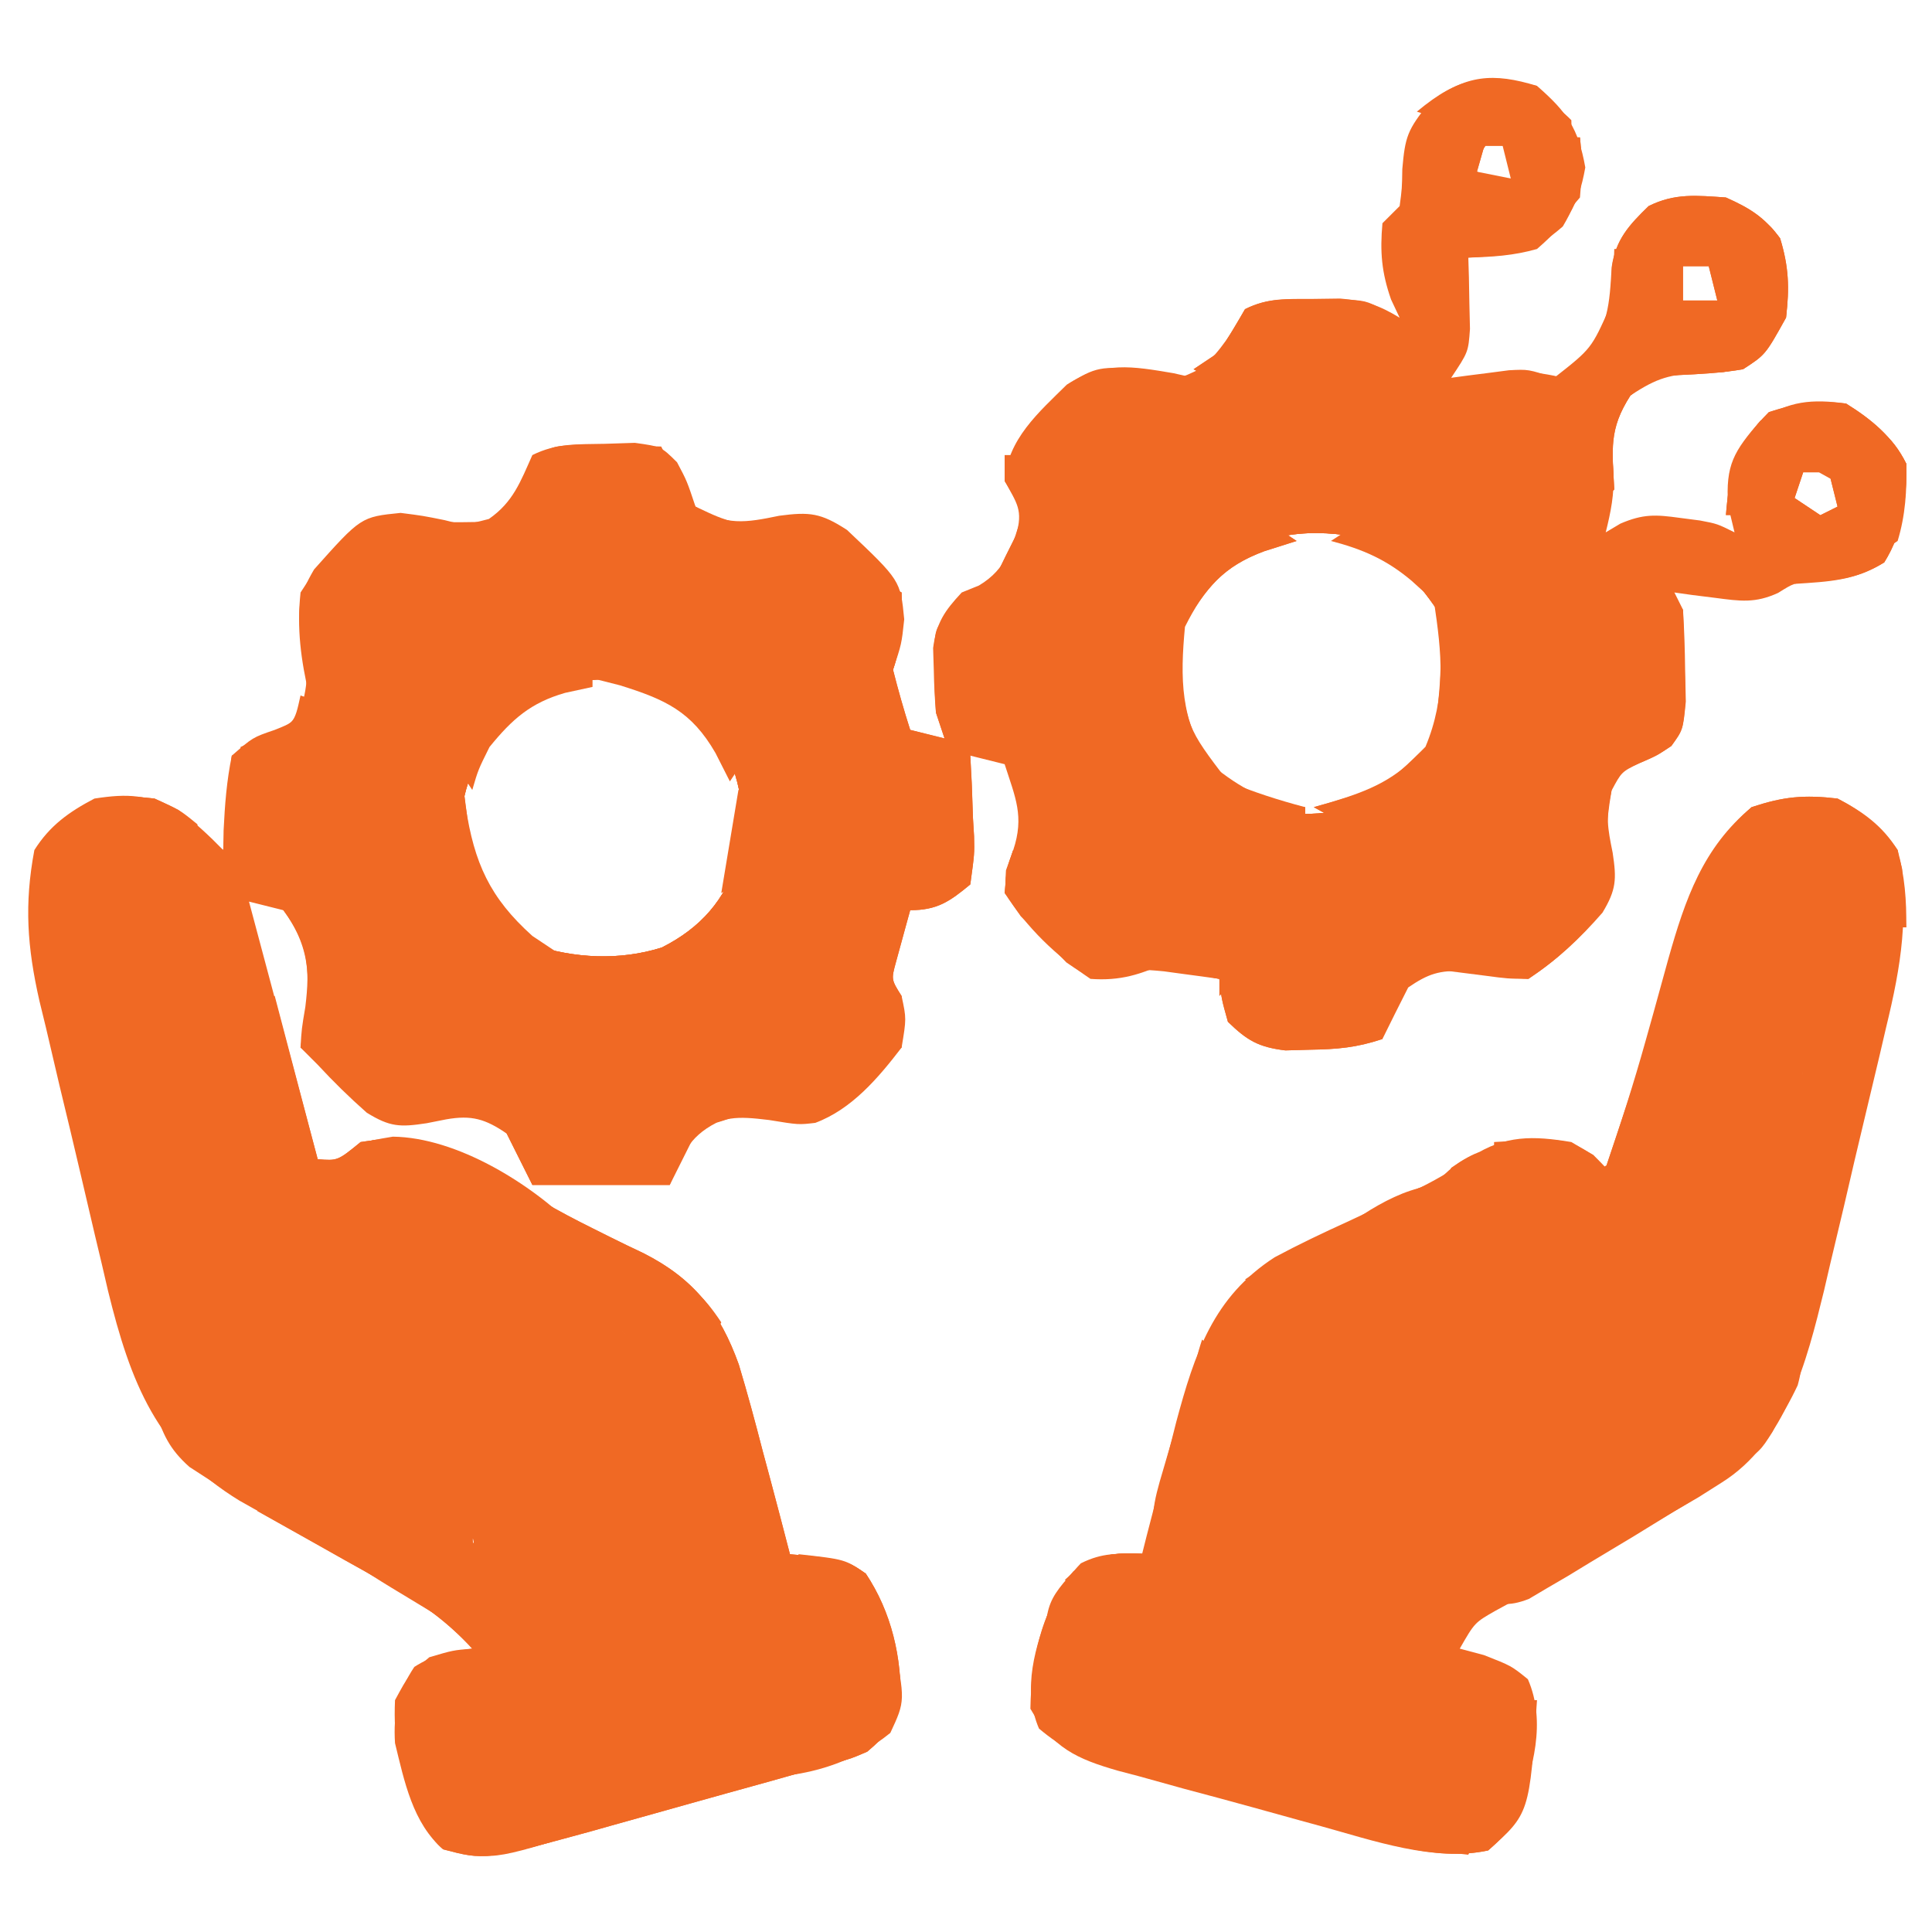 <svg width="42" height="42" viewBox="0 0 42 42" fill="none" xmlns="http://www.w3.org/2000/svg">
<path d="M33.413 1.867C34.066 2.437 34.311 2.786 34.463 3.64C34.311 4.494 34.066 4.843 33.413 5.413C32.896 5.559 32.464 5.582 31.92 5.6C31.924 5.742 31.929 5.884 31.933 6.03C31.937 6.215 31.94 6.401 31.943 6.592C31.948 6.776 31.952 6.96 31.956 7.15C31.92 7.653 31.92 7.653 31.547 8.213C31.662 8.198 31.776 8.182 31.895 8.166C32.045 8.147 32.196 8.128 32.352 8.108C32.576 8.079 32.576 8.079 32.804 8.049C33.227 8.027 33.227 8.027 33.787 8.213C34.595 7.579 34.595 7.579 34.996 6.678C35.014 6.388 35.03 6.099 35.043 5.809C35.119 5.21 35.416 4.891 35.84 4.48C36.412 4.194 36.889 4.251 37.52 4.293C38.047 4.528 38.353 4.72 38.698 5.18C38.888 5.801 38.905 6.26 38.827 6.907C38.379 7.713 38.379 7.713 37.893 8.027C37.417 8.11 36.954 8.132 36.471 8.155C35.974 8.187 35.974 8.187 35.443 8.598C35.039 9.232 35.023 9.551 35.073 10.278C35.099 10.732 35.017 11.134 34.907 11.573C35.012 11.511 35.117 11.448 35.226 11.383C35.721 11.171 35.989 11.185 36.517 11.258C36.662 11.277 36.806 11.296 36.956 11.315C37.333 11.387 37.333 11.387 37.707 11.573C37.66 11.381 37.614 11.188 37.567 10.99C37.509 10.1 37.693 9.813 38.267 9.147C38.865 8.708 39.406 8.672 40.133 8.773C40.679 9.114 41.148 9.496 41.44 10.08C41.448 10.869 41.383 11.552 40.962 12.227C40.422 12.559 40.012 12.611 39.387 12.642C39.001 12.673 39.001 12.673 38.655 12.889C38.154 13.119 37.829 13.068 37.287 12.997C37.12 12.976 36.954 12.955 36.782 12.934C36.593 12.907 36.593 12.907 36.4 12.88C36.462 13.003 36.523 13.127 36.587 13.254C36.614 13.684 36.628 14.117 36.633 14.549C36.641 14.898 36.641 14.898 36.648 15.254C36.587 15.867 36.587 15.867 36.328 16.219C36.027 16.427 36.027 16.427 35.642 16.59C35.252 16.779 35.252 16.779 35.035 17.185C34.903 17.749 34.946 17.986 35.058 18.538C35.144 19.113 35.14 19.337 34.836 19.841C34.337 20.413 33.86 20.858 33.227 21.28C32.749 21.261 32.294 21.185 31.822 21.111C31.291 21.091 31.049 21.168 30.613 21.467C30.424 21.839 30.237 22.212 30.053 22.587C29.487 22.776 29.072 22.811 28.478 22.82C28.213 22.827 28.213 22.827 27.942 22.835C27.358 22.764 27.112 22.621 26.693 22.213C26.553 21.712 26.553 21.712 26.507 21.28C26.25 21.243 25.994 21.209 25.737 21.175C25.522 21.146 25.522 21.146 25.304 21.116C24.809 21.069 24.809 21.069 24.273 21.236C23.707 21.28 23.707 21.28 23.183 20.923C22.939 20.672 22.939 20.672 22.692 20.417C22.526 20.253 22.361 20.089 22.191 19.919C21.84 19.413 21.84 19.413 21.869 18.919C21.947 18.702 21.947 18.702 22.027 18.48C22.272 17.745 22.072 17.337 21.84 16.613C21.471 16.521 21.471 16.521 21.093 16.427C21.104 16.622 21.115 16.818 21.126 17.02C21.135 17.277 21.143 17.534 21.152 17.792C21.16 17.921 21.167 18.049 21.175 18.182C21.184 18.56 21.184 18.56 21.093 19.227C20.643 19.599 20.375 19.787 19.787 19.787C19.719 20.027 19.653 20.269 19.588 20.51C19.552 20.644 19.515 20.779 19.477 20.917C19.374 21.294 19.374 21.294 19.6 21.654C19.705 22.143 19.705 22.143 19.6 22.773C19.091 23.435 18.52 24.112 17.724 24.41C17.36 24.453 17.36 24.453 16.718 24.348C16.01 24.262 15.717 24.259 15.12 24.64C14.935 25.01 14.751 25.379 14.56 25.76C13.575 25.76 12.589 25.76 11.573 25.76C11.389 25.39 11.204 25.021 11.013 24.64C10.55 24.326 10.254 24.236 9.699 24.334C9.559 24.362 9.419 24.39 9.275 24.418C8.696 24.506 8.478 24.501 7.973 24.189C7.596 23.857 7.248 23.515 6.907 23.147C6.722 22.962 6.722 22.962 6.533 22.773C6.557 22.368 6.557 22.368 6.638 21.887C6.743 21.023 6.698 20.51 6.16 19.787C5.914 19.725 5.667 19.664 5.413 19.6C5.906 21.448 6.399 23.296 6.907 25.2C7.34 25.235 7.34 25.235 7.84 24.827C9.441 24.564 10.459 25.293 11.775 26.109C12.141 26.324 12.511 26.517 12.891 26.706C13.016 26.768 13.141 26.831 13.269 26.895C13.508 27.014 13.748 27.13 13.989 27.243C15.089 27.8 15.655 28.53 16.061 29.663C16.248 30.284 16.417 30.907 16.578 31.535C16.666 31.86 16.666 31.86 16.755 32.192C16.896 32.723 17.036 33.254 17.173 33.787C17.48 33.816 17.48 33.816 17.792 33.845C18.48 33.973 18.48 33.973 18.821 34.209C19.381 35.039 19.613 36.053 19.577 37.042C19.401 37.557 19.262 37.734 18.853 38.08C18.52 38.224 18.52 38.224 18.145 38.329C18.004 38.37 17.863 38.41 17.718 38.452C17.567 38.493 17.415 38.535 17.259 38.577C17.023 38.644 17.023 38.644 16.782 38.712C16.449 38.805 16.116 38.898 15.783 38.989C15.276 39.129 14.771 39.271 14.265 39.414C13.941 39.505 13.617 39.596 13.292 39.686C13.142 39.728 12.992 39.77 12.838 39.814C10.543 40.441 10.543 40.441 9.64 40.206C8.971 39.641 8.789 38.717 8.587 37.893C8.548 37.256 8.646 36.778 9.007 36.237C9.418 35.973 9.786 35.905 10.267 35.84C9.707 35.23 9.139 34.839 8.418 34.434C8.1 34.254 8.1 34.254 7.775 34.069C7.552 33.944 7.328 33.819 7.105 33.693C6.667 33.447 6.23 33.2 5.793 32.953C5.6 32.844 5.406 32.735 5.206 32.623C3.408 31.524 2.839 30.061 2.348 28.06C2.303 27.867 2.258 27.674 2.212 27.474C2.164 27.27 2.115 27.065 2.064 26.854C1.963 26.424 1.862 25.994 1.762 25.564C1.61 24.909 1.452 24.255 1.294 23.601C1.196 23.181 1.097 22.761 0.999 22.341C0.952 22.147 0.905 21.954 0.856 21.754C0.592 20.587 0.525 19.66 0.747 18.48C1.082 17.948 1.498 17.651 2.053 17.36C2.801 17.244 3.193 17.28 3.873 17.605C4.236 17.877 4.538 18.157 4.853 18.48C4.857 18.267 4.857 18.267 4.861 18.051C4.888 17.495 4.927 16.972 5.04 16.427C5.495 16.03 5.495 16.03 5.973 15.867C6.374 15.708 6.374 15.708 6.568 15.319C6.731 14.706 6.671 14.464 6.545 13.86C6.463 13.211 6.492 12.95 6.828 12.379C7.847 11.237 7.847 11.237 8.709 11.15C9.193 11.212 9.193 11.212 9.664 11.307C10.102 11.418 10.102 11.418 10.628 11.282C11.157 10.914 11.314 10.473 11.573 9.893C12.101 9.63 12.56 9.661 13.148 9.648C13.364 9.641 13.579 9.634 13.801 9.627C14.373 9.707 14.373 9.707 14.718 10.049C14.933 10.454 14.933 10.454 15.12 11.014C15.78 11.439 16.21 11.363 16.94 11.212C17.604 11.124 17.844 11.151 18.414 11.521C19.575 12.619 19.575 12.619 19.657 13.463C19.6 14 19.6 14 19.413 14.56C19.525 14.999 19.648 15.435 19.787 15.867C20.156 15.959 20.156 15.959 20.533 16.053C20.472 15.869 20.41 15.684 20.347 15.493C20.32 15.187 20.306 14.879 20.3 14.572C20.295 14.412 20.29 14.253 20.285 14.088C20.359 13.534 20.529 13.287 20.907 12.88C21.03 12.83 21.153 12.78 21.28 12.729C21.893 12.365 22.009 11.859 22.213 11.2C22.064 10.792 22.064 10.792 21.84 10.454C21.933 9.533 22.588 8.979 23.219 8.36C23.789 7.971 24.015 7.952 24.687 8.05C24.842 8.082 24.997 8.114 25.157 8.146C25.604 8.254 25.604 8.254 26.122 8.003C26.549 7.615 26.789 7.223 27.067 6.72C27.57 6.468 27.975 6.502 28.537 6.498C28.733 6.496 28.928 6.493 29.13 6.49C29.668 6.533 29.972 6.629 30.427 6.907C30.365 6.776 30.303 6.645 30.24 6.51C30.033 5.916 29.998 5.478 30.053 4.853C30.177 4.73 30.3 4.607 30.427 4.48C30.478 4.099 30.478 4.099 30.485 3.675C30.546 2.971 30.597 2.82 31.068 2.24C31.856 1.625 32.459 1.573 33.413 1.867ZM32.293 3.173C32.109 3.451 32.109 3.451 31.92 3.733C32.382 3.826 32.382 3.826 32.853 3.92C32.792 3.674 32.73 3.427 32.667 3.173C32.544 3.173 32.42 3.173 32.293 3.173ZM36.587 5.787C36.587 6.033 36.587 6.28 36.587 6.533C36.833 6.533 37.08 6.533 37.333 6.533C37.272 6.287 37.21 6.041 37.147 5.787C36.962 5.787 36.777 5.787 36.587 5.787ZM39.2 10.267C39.139 10.452 39.077 10.636 39.013 10.827C39.291 11.012 39.291 11.012 39.573 11.2C39.697 11.139 39.82 11.077 39.947 11.014C39.885 10.767 39.824 10.521 39.76 10.267C39.575 10.267 39.391 10.267 39.2 10.267ZM26.396 12.407C25.532 13.434 25.463 14.187 25.573 15.493C25.883 16.375 26.274 16.867 27.067 17.36C27.899 17.73 28.558 17.792 29.435 17.535C30.188 17.238 30.68 16.898 31.173 16.24C31.56 15.309 31.704 14.404 31.36 13.44C30.849 12.644 30.319 12.072 29.458 11.667C28.344 11.469 27.252 11.62 26.396 12.407ZM11.06 15.54C10.45 16.286 10.114 16.86 10.01 17.827C10.139 19.029 10.676 19.748 11.573 20.533C12.482 20.836 13.464 20.888 14.386 20.599C15.248 20.163 15.754 19.567 16.053 18.667C16.202 17.802 16.151 17.062 15.75 16.275C15.12 15.429 14.569 15.031 13.545 14.77C12.529 14.735 11.853 14.892 11.06 15.54ZM2.427 18.854C2.304 18.977 2.18 19.1 2.053 19.227C2.131 20.412 2.412 21.552 2.688 22.705C2.754 22.984 2.754 22.984 2.821 23.268C2.914 23.659 3.007 24.049 3.101 24.44C3.243 25.036 3.383 25.632 3.523 26.229C3.614 26.61 3.705 26.991 3.796 27.372C3.838 27.549 3.879 27.726 3.922 27.909C4.335 29.614 4.799 30.564 6.326 31.506C6.52 31.616 6.714 31.726 6.913 31.839C7.232 32.021 7.232 32.021 7.558 32.207C7.78 32.333 8.003 32.459 8.225 32.585C8.663 32.834 9.101 33.083 9.538 33.333C9.732 33.442 9.925 33.552 10.125 33.665C10.889 34.123 11.413 34.442 11.76 35.28C13.132 35.172 14.376 34.774 15.68 34.347C15.151 31.067 15.151 31.067 13.253 28.56C12.594 28.188 11.922 27.842 11.247 27.498C10.89 27.315 10.533 27.132 10.176 26.948C10.019 26.868 9.862 26.787 9.7 26.705C9.333 26.507 9.333 26.507 9.147 26.32C8.836 26.312 8.524 26.312 8.213 26.32C8.152 26.567 8.09 26.813 8.027 27.067C9.059 27.806 10.084 28.514 11.2 29.12C11.2 29.428 11.2 29.736 11.2 30.053C10.033 29.98 9.314 29.579 8.353 28.933C8.092 28.762 7.831 28.591 7.569 28.42C7.455 28.344 7.341 28.268 7.224 28.19C6.881 27.969 6.881 27.969 6.347 27.813C5.951 27.196 5.77 26.479 5.553 25.783C5.514 25.656 5.474 25.529 5.433 25.398C5.189 24.606 4.966 23.811 4.756 23.01C4.708 22.828 4.661 22.645 4.611 22.458C4.518 22.099 4.426 21.74 4.337 21.381C4.084 20.409 3.843 19.616 3.173 18.854C2.927 18.854 2.681 18.854 2.427 18.854Z" fill="#F06924"/>
<path d="M39.947 17.36C40.503 17.648 40.919 17.949 41.254 18.48C41.515 19.872 41.333 20.976 41.001 22.341C40.954 22.545 40.906 22.75 40.857 22.96C40.755 23.391 40.653 23.822 40.549 24.252C40.391 24.905 40.239 25.559 40.088 26.214C39.988 26.634 39.888 27.054 39.788 27.474C39.721 27.764 39.721 27.764 39.652 28.06C39.277 29.591 38.833 31.358 37.415 32.238C37.172 32.392 37.172 32.392 36.924 32.549C36.751 32.649 36.578 32.75 36.4 32.853C36.13 33.011 36.13 33.011 35.853 33.172C35.099 33.602 34.337 34.017 33.575 34.432C33.391 34.534 33.207 34.635 33.017 34.74C32.851 34.831 32.685 34.921 32.514 35.014C32.058 35.274 32.058 35.274 31.734 35.84C31.994 35.909 31.994 35.909 32.259 35.98C32.854 36.213 32.854 36.213 33.215 36.505C33.618 37.429 33.328 38.461 32.982 39.375C32.667 39.947 32.667 39.947 32.352 40.227C31.177 40.481 29.85 40.011 28.715 39.699C28.478 39.634 28.478 39.634 28.237 39.568C27.906 39.477 27.576 39.385 27.245 39.293C26.74 39.153 26.234 39.018 25.728 38.883C25.405 38.793 25.082 38.704 24.76 38.614C24.609 38.574 24.459 38.535 24.303 38.494C23.406 38.236 22.884 37.998 22.4 37.147C22.419 35.986 22.665 34.844 23.497 33.985C23.971 33.748 24.303 33.772 24.827 33.787C24.861 33.653 24.895 33.52 24.929 33.382C25.086 32.769 25.248 32.158 25.41 31.547C25.463 31.337 25.516 31.126 25.571 30.91C25.97 29.428 26.375 28.193 27.71 27.332C28.235 27.051 28.765 26.799 29.307 26.553C29.669 26.384 30.031 26.214 30.392 26.043C30.561 25.964 30.73 25.884 30.904 25.803C31.296 25.606 31.64 25.398 31.995 25.144C32.715 24.673 33.328 24.689 34.16 24.827C34.639 25.107 34.639 25.107 34.907 25.387C35.224 24.464 35.519 23.541 35.781 22.602C35.835 22.41 35.889 22.219 35.944 22.021C36.054 21.626 36.163 21.231 36.271 20.835C36.634 19.553 37.018 18.424 38.08 17.547C38.772 17.316 39.219 17.275 39.947 17.36ZM37.5 23C36.858 23.862 37.882 20.49 37.619 21.526C37.58 21.672 40.249 20.685 40.209 20.835C40.086 21.298 37.256 22.893 37.135 23.357C37.014 23.821 36.892 24.285 36.768 24.749C36.691 25.037 36.616 25.324 36.543 25.613C36.349 26.339 36.135 27.237 35.654 27.813C35.654 27.686 35.654 27.936 35.654 27.813C35.546 27.866 35.438 27.918 35.326 27.972C34.928 28.176 34.553 28.396 34.173 28.631C34.036 28.714 33.9 28.797 33.759 28.883C33.474 29.056 33.19 29.232 32.907 29.408C31.626 30.181 31.626 30.181 30.8 30.053C30.708 29.646 30.708 29.646 30.8 29.12C31.249 28.731 31.763 28.46 32.282 28.175C32.561 28.019 32.839 27.862 33.115 27.702C33.24 27.633 33.364 27.565 33.492 27.494C33.863 27.191 33.921 26.977 33.974 26.507C33.78 26.273 34.92 26.994 34.5 27C33.919 27.047 38.983 29.681 38.5 30C37.559 30.597 30.129 27.903 29.137 28.41C28.041 28.977 28.041 28.977 27.429 29.993C27.006 31.434 26.637 32.879 26.32 34.347C26.829 34.504 27.49 34.346 28 34.5C28.215 34.567 27.757 34.617 27.977 34.685C22.693 34.752 28.225 28.122 29 28.06C36.405 30.94 30.507 34.999 30.548 34.855C30.874 34.198 31.207 34.033 31.846 33.682C32.163 33.505 31.523 33.034 31.846 32.853C32.07 32.731 28.776 28.182 29 28.06C31.976 26.606 35.214 26.008 36.924 23.357C37.07 22.803 39.596 21.658 39.728 21.101C39.778 20.898 38.357 26.782 38.408 26.572C38.511 26.143 38.398 24.429 38.5 24C38.657 23.344 39.034 23.974 39.195 23.318C39.295 22.901 39.395 22.484 39.495 22.067C39.543 21.871 39.591 21.675 39.641 21.473C39.684 21.29 39.727 21.107 39.772 20.918C39.81 20.758 39.601 22.935 39.641 22.77C39.706 22.26 37.627 21.995 37.5 21.5C37.192 21.438 37.817 23.064 37.5 23Z" fill="#F06924"/>
<path d="M27.814 8.027C28.432 7.968 28.432 7.968 29.121 8.027C29.31 8.336 29.496 8.648 29.681 8.96C30.508 9.504 31.283 9.75 32.271 9.707C32.997 9.675 32.997 9.675 33.437 9.998C33.601 10.453 33.601 10.453 33.484 11.037C33.386 12.054 33.76 12.801 34.347 13.627C34.732 13.871 34.732 13.871 35.094 14C35.094 14.431 35.094 14.862 35.094 15.307C34.949 15.351 34.804 15.394 34.655 15.439C33.907 15.803 33.808 16.296 33.533 17.047C33.414 17.547 33.411 17.873 33.496 18.375C33.601 19.04 33.601 19.04 33.375 19.362C32.959 19.658 32.783 19.638 32.282 19.588C31.275 19.555 30.341 19.788 29.494 20.347C29.247 20.822 29.247 20.822 29.121 21.28C28.689 21.28 28.258 21.28 27.814 21.28C27.787 21.141 27.76 21.003 27.732 20.86C27.348 20.183 26.952 20.02 26.244 19.732C25.576 19.55 24.966 19.561 24.28 19.61C23.894 19.6 23.894 19.6 23.521 19.227C23.563 19.015 23.605 18.803 23.649 18.585C23.816 17.511 23.365 16.563 22.774 15.68C22.464 15.491 22.153 15.304 21.841 15.12C21.782 14.525 21.782 14.525 21.841 14C22.014 13.938 22.187 13.877 22.366 13.813C23.054 13.382 23.197 13.13 23.437 12.382C23.56 11.74 23.543 11.123 23.504 10.472C23.521 10.08 23.521 10.08 23.894 9.707C24.232 9.696 24.232 9.696 24.641 9.73C25.649 9.751 26.592 9.52 27.441 8.96C27.687 8.485 27.687 8.485 27.814 8.027ZM26.396 12.407C25.532 13.434 25.463 14.187 25.574 15.493C25.884 16.374 26.274 16.867 27.067 17.36C27.9 17.73 28.558 17.792 29.436 17.535C30.189 17.238 30.68 16.898 31.174 16.24C31.56 15.309 31.704 14.403 31.361 13.44C30.849 12.643 30.319 12.071 29.459 11.667C28.344 11.469 27.252 11.62 26.396 12.407Z" fill="#F06924"/>
<path d="M12.506 11.2C13.054 11.072 13.054 11.072 13.626 11.2C13.875 11.573 14.123 11.947 14.372 12.32C15.258 12.873 16.155 12.934 17.176 12.863C17.546 12.88 17.546 12.88 18.106 13.253C18.056 13.492 18.006 13.731 17.954 13.977C17.832 15.057 18.187 15.95 18.852 16.8C19.332 17.045 19.332 17.045 19.786 17.173C19.786 17.605 19.786 18.036 19.786 18.48C19.416 18.542 19.047 18.603 18.666 18.667C18.576 18.958 18.486 19.25 18.397 19.542C18.348 19.704 18.298 19.866 18.246 20.034C17.958 20.944 17.958 20.944 18.036 21.863C18.059 21.979 18.082 22.094 18.106 22.213C17.88 22.515 17.88 22.515 17.546 22.773C17.169 22.808 17.169 22.808 16.752 22.773C15.868 22.739 15.35 22.954 14.559 23.333C14.374 23.333 14.189 23.333 13.999 23.333C13.972 23.449 13.945 23.564 13.917 23.683C13.812 24.08 13.812 24.08 13.626 24.453C13.101 24.512 13.101 24.512 12.506 24.453C12.425 24.315 12.344 24.176 12.261 24.033C11.786 23.259 11.124 23.016 10.266 22.773C9.817 22.748 9.396 22.758 8.949 22.802C8.586 22.773 8.586 22.773 8.251 22.536C7.917 22.057 8.104 21.689 8.201 21.143C8.219 20.474 7.936 19.977 7.636 19.392C7.466 19.04 7.466 19.04 7.466 18.667C7.096 18.605 6.726 18.544 6.346 18.48C6.346 18.049 6.346 17.618 6.346 17.173C6.715 17.112 7.085 17.05 7.466 16.987C8.106 15.412 8.106 15.412 8.096 13.778C8.026 13.44 8.026 13.44 8.201 13.113C8.697 12.812 9.079 12.885 9.644 12.906C10.475 12.856 11.229 12.546 11.946 12.133C12.14 11.827 12.329 11.517 12.506 11.2ZM11.059 15.54C10.449 16.286 10.113 16.86 10.009 17.827C10.138 19.029 10.675 19.748 11.572 20.533C12.481 20.836 13.463 20.888 14.386 20.599C15.247 20.162 15.753 19.567 16.052 18.667C16.201 17.802 16.15 17.062 15.749 16.275C15.119 15.429 14.568 15.031 13.544 14.77C12.528 14.734 11.852 14.891 11.059 15.54Z" fill="#F06924"/>
<path d="M4.853 20.907C5.238 20.988 5.238 20.988 5.599 21.093C5.599 21.278 5.599 21.463 5.599 21.653C5.723 21.653 5.846 21.653 5.973 21.653C6.281 22.824 6.589 23.994 6.906 25.2C7.34 25.235 7.34 25.235 7.839 24.827C9.44 24.564 10.458 25.293 11.775 26.108C12.14 26.324 12.51 26.517 12.89 26.706C13.078 26.8 13.078 26.8 13.269 26.895C13.507 27.014 13.747 27.13 13.988 27.243C15.089 27.8 15.654 28.53 16.061 29.663C16.248 30.284 16.416 30.907 16.578 31.535C16.636 31.752 16.694 31.968 16.754 32.192C16.896 32.723 17.035 33.254 17.173 33.787C17.377 33.806 17.581 33.825 17.791 33.845C18.479 33.973 18.479 33.973 18.821 34.209C19.38 35.039 19.612 36.053 19.576 37.042C19.4 37.557 19.262 37.734 18.853 38.08C18.519 38.224 18.519 38.224 18.145 38.329C18.004 38.37 17.863 38.41 17.718 38.452C17.49 38.514 17.49 38.514 17.258 38.577C17.022 38.644 17.022 38.644 16.782 38.712C16.449 38.805 16.116 38.898 15.782 38.989C15.276 39.129 14.77 39.271 14.264 39.414C13.94 39.505 13.616 39.596 13.291 39.686C13.142 39.728 12.992 39.77 12.838 39.814C10.537 40.442 10.537 40.442 9.628 40.2C9.022 39.681 9.032 38.835 8.959 38.08C8.959 37.591 9.016 37.254 9.146 36.773C9.423 36.589 9.423 36.589 9.706 36.4C9.983 36.492 9.983 36.492 10.266 36.587C10.081 36.679 10.081 36.679 9.893 36.773C10.201 36.835 10.509 36.897 10.826 36.96C10.456 37.145 10.456 37.145 10.079 37.333C10.264 37.98 10.264 37.98 10.453 38.64C12.017 38.367 13.526 37.941 15.049 37.497C15.293 37.426 15.536 37.356 15.779 37.286C16.368 37.116 16.957 36.945 17.546 36.773C17.396 36.719 17.246 36.666 17.091 36.61C16.613 36.4 16.613 36.4 16.426 36.027C16.072 35.94 16.072 35.94 15.668 35.91C15.425 35.887 15.183 35.864 14.933 35.84C14.933 35.532 14.933 35.224 14.933 34.907C15.056 34.907 15.179 34.907 15.306 34.907C15.306 34.722 15.306 34.537 15.306 34.347C15.429 34.347 15.552 34.347 15.679 34.347C15.475 33.65 15.268 32.954 15.061 32.258C15.003 32.062 14.946 31.864 14.886 31.662C14.829 31.471 14.772 31.28 14.713 31.084C14.661 30.909 14.61 30.734 14.556 30.553C14.223 29.646 13.899 29.081 13.021 28.647C12.868 28.569 12.715 28.491 12.557 28.411C12.398 28.333 12.239 28.255 12.074 28.175C11.76 28.018 11.445 27.86 11.132 27.702C10.908 27.59 10.908 27.59 10.68 27.475C10.31 27.277 9.97 27.065 9.627 26.825C9.097 26.474 8.834 26.434 8.213 26.507C8.283 26.953 8.325 27.19 8.675 27.489C8.79 27.555 8.905 27.62 9.024 27.687C9.148 27.76 9.273 27.832 9.402 27.907C9.533 27.98 9.664 28.053 9.799 28.128C11.194 28.928 11.194 28.928 11.386 29.12C11.409 29.587 11.409 29.587 11.386 30.053C11.324 30.115 11.263 30.177 11.199 30.24C10.056 30.187 9.321 29.785 8.376 29.167C8.247 29.086 8.119 29.006 7.986 28.923C5.938 27.615 5.247 26.017 4.731 23.695C4.577 22.836 4.572 21.96 4.666 21.093C4.728 21.032 4.789 20.97 4.853 20.907Z" fill="#F06924"/>
<path d="M30.751 10.765C31.842 11.406 32.493 12.428 32.853 13.627C33.062 15.134 32.78 16.291 31.92 17.547C31.157 18.443 30.083 18.945 28.925 19.087C27.594 19.128 26.652 18.841 25.631 18.002C24.615 17.041 24.061 16.052 23.998 14.642C24.061 13.447 24.451 12.352 25.268 11.459C26.941 10.038 28.784 9.888 30.751 10.765ZM26.395 12.407C25.532 13.434 25.462 14.187 25.573 15.493C25.883 16.374 26.273 16.867 27.066 17.36C27.899 17.73 28.557 17.792 29.435 17.535C30.188 17.238 30.68 16.898 31.173 16.24C31.559 15.309 31.703 14.403 31.36 13.44C30.848 12.643 30.318 12.071 29.458 11.667C28.343 11.468 27.251 11.62 26.395 12.407Z" fill="#F06924"/>
<path d="M15.367 13.977C15.522 14.081 15.522 14.081 15.68 14.187C15.934 14.348 15.934 14.348 16.194 14.513C17.217 15.537 17.444 16.507 17.477 17.92C17.472 19.028 17.32 19.81 16.546 20.632C16.395 20.768 16.395 20.768 16.24 20.907C16.094 21.049 15.948 21.192 15.797 21.338C14.595 22.111 13.376 22.446 11.947 22.213C10.773 21.788 9.803 21.042 9.147 19.973C8.648 18.729 8.456 17.248 8.95 15.97C9.178 15.593 9.42 15.266 9.707 14.933C9.853 14.76 9.999 14.587 10.15 14.408C11.637 13.169 13.682 12.972 15.367 13.977ZM11.06 15.54C10.45 16.286 10.114 16.86 10.01 17.827C10.139 19.029 10.676 19.748 11.573 20.533C12.482 20.836 13.464 20.888 14.387 20.599C15.248 20.162 15.755 19.567 16.053 18.667C16.202 17.802 16.151 17.062 15.75 16.275C15.12 15.429 14.569 15.031 13.545 14.77C12.53 14.734 11.853 14.891 11.06 15.54Z" fill="#F06924"/>
<path d="M5.787 31.547C7.118 31.599 6.878 26.824 8 27.5C8.185 27.607 9.889 29.39 10.08 29.5C11.825 26.275 10.11 33.436 10.293 33.545C10.454 33.64 7.334 25.401 7.5 25.5C7.974 25.868 12.224 27.471 12.5 28C20.5 35 13.612 34.807 14.56 34.533C14.806 34.533 15.053 34.533 15.307 34.533C15.307 34.657 15.307 34.78 15.307 34.907C15.183 34.907 15.06 34.907 14.933 34.907C14.933 35.215 14.933 35.523 14.933 35.84C15.31 35.822 15.687 35.804 16.063 35.785C16.183 35.803 16.303 35.822 16.427 35.84C16.55 36.025 16.673 36.21 16.8 36.4C17.372 36.537 17.372 36.537 17.92 36.587C17.448 37.059 17.074 37.128 16.432 37.31C16.206 37.375 15.98 37.439 15.747 37.505C15.629 37.539 15.51 37.572 15.388 37.606C15.033 37.705 14.678 37.806 14.324 37.908C13.042 38.27 11.765 38.595 10.453 38.827C10.107 38.22 10.08 37.862 10.08 37.147C9.957 37.023 9.834 36.9 9.707 36.773C9.583 36.773 9.46 36.773 9.333 36.773C9.202 37.592 9.126 38.371 9.147 39.2C8.66 38.47 8.55 37.834 8.587 36.96C8.89 36.4 8.89 36.4 9.333 36.027C9.847 35.875 9.847 35.875 10.267 35.84C9.75 35.286 9.249 34.901 8.589 34.531C8.328 34.383 8.328 34.383 8.061 34.231C7.88 34.131 7.699 34.03 7.513 33.927C7.33 33.823 7.146 33.72 6.957 33.613C6.505 33.359 6.053 33.106 5.6 32.853C5.662 32.669 5.723 32.484 5.787 32.293C5.602 32.17 5.417 32.047 5.227 31.92C5.411 31.92 5.596 31.92 5.787 31.92C5.787 31.797 5.787 31.674 5.787 31.547Z" fill="#F06924"/>
<path d="M37.519 4.293C38.046 4.527 38.352 4.72 38.698 5.18C38.887 5.8 38.904 6.26 38.826 6.907C38.378 7.713 38.378 7.713 37.893 8.027C37.416 8.11 36.954 8.132 36.471 8.155C35.973 8.187 35.973 8.187 35.443 8.598C34.969 9.34 35.05 9.77 35.093 10.64C34.969 10.763 34.846 10.886 34.719 11.013C34.678 10.652 34.64 10.29 34.603 9.928C34.581 9.727 34.559 9.525 34.537 9.318C34.533 8.773 34.533 8.773 34.906 8.213C35.091 8.213 35.276 8.213 35.466 8.213C35.466 7.967 35.466 7.72 35.466 7.467C35.393 7.555 35.32 7.644 35.244 7.735C34.83 8.092 34.508 8.141 33.973 8.213C34.123 8.063 34.273 7.913 34.428 7.758C34.964 7.126 34.99 6.615 35.036 5.809C35.121 5.212 35.416 4.891 35.839 4.48C36.411 4.194 36.888 4.25 37.519 4.293ZM36.586 5.787C36.586 6.033 36.586 6.279 36.586 6.533C36.832 6.533 37.079 6.533 37.333 6.533C37.271 6.287 37.209 6.04 37.146 5.787C36.961 5.787 36.776 5.787 36.586 5.787Z" fill="#F06924"/>
<path d="M24.266 35.28C25.271 35.367 26.187 35.561 27.158 35.846C27.283 35.882 27.409 35.919 27.538 35.957C27.8 36.033 28.062 36.111 28.324 36.188C28.725 36.307 29.127 36.425 29.529 36.542C31.484 37.115 31.484 37.115 31.919 37.333C31.858 37.765 31.796 38.196 31.733 38.64C30.765 38.978 29.979 38.629 29.049 38.325C28.716 38.22 28.382 38.116 28.049 38.011C27.884 37.96 27.718 37.908 27.548 37.854C26.634 37.575 25.709 37.34 24.784 37.102C24.266 36.96 24.266 36.96 23.893 36.773C24.056 35.49 24.056 35.49 24.266 35.28Z" fill="#F06924"/>
<path d="M16.427 35.84C16.55 36.025 16.673 36.21 16.8 36.4C17.372 36.537 17.372 36.537 17.92 36.587C17.448 37.059 17.075 37.128 16.433 37.31C16.206 37.374 15.98 37.439 15.747 37.505C15.629 37.538 15.51 37.572 15.388 37.606C15.033 37.705 14.678 37.806 14.324 37.908C13.042 38.27 11.765 38.594 10.453 38.827C10.124 38.25 10.08 38.036 10.08 37.333C11.127 36.928 12.174 36.577 13.253 36.272C13.394 36.23 13.535 36.188 13.681 36.144C14.623 35.878 15.446 35.749 16.427 35.84Z" fill="#F06924"/>
<path d="M39.948 17.733C40.009 17.98 40.071 18.226 40.134 18.48C40.381 18.48 40.627 18.48 40.881 18.48C41.196 19.607 41.3 20.507 41.068 21.653C41.04 21.805 41.012 21.957 40.984 22.113C40.813 22.98 40.813 22.98 40.694 23.333C40.571 23.395 40.448 23.456 40.321 23.52C40.109 23.896 40.109 23.896 39.948 24.267C39.701 24.267 39.455 24.267 39.201 24.267C39.134 23.176 39.22 22.224 39.493 21.163C39.742 20.177 39.788 19.471 39.574 18.48C39.205 18.542 38.835 18.603 38.454 18.667C38.393 18.42 38.331 18.174 38.268 17.92C38.819 17.644 39.34 17.722 39.948 17.733Z" fill="#F06924"/>
<path d="M26.506 10.64C26.63 10.701 26.753 10.763 26.88 10.827C26.695 11.073 26.51 11.319 26.32 11.573C26.524 11.535 26.728 11.496 26.938 11.457C27.627 11.387 27.627 11.387 28.186 11.76C27.956 11.833 27.724 11.906 27.486 11.982C26.609 12.308 26.178 12.79 25.76 13.627C25.656 14.732 25.654 15.682 26.32 16.613C26.983 17.147 27.525 17.447 28.373 17.547C28.373 17.608 28.373 17.67 28.373 17.733C28.138 17.741 27.904 17.749 27.662 17.757C27.529 17.761 27.397 17.765 27.261 17.77C26.88 17.733 26.88 17.733 26.32 17.36C26.012 17.298 25.704 17.237 25.387 17.173C25.263 16.434 25.14 15.695 25.013 14.933C25.013 15.056 25.013 15.18 25.013 15.307C24.64 15.61 24.64 15.61 24.267 15.867C23.895 15.123 23.99 14.204 24.172 13.41C24.548 12.308 25.121 11.526 26.075 10.838C26.217 10.773 26.36 10.707 26.506 10.64Z" fill="#F06924"/>
<path d="M40.133 8.773C40.679 9.112 41.148 9.496 41.44 10.08C41.447 10.869 41.383 11.552 40.961 12.227C40.312 12.626 39.771 12.643 39.013 12.693C39.075 12.201 39.136 11.708 39.2 11.2C38.953 11.077 38.707 10.954 38.453 10.827C38.514 10.519 38.576 10.211 38.639 9.893C38.204 10.315 37.858 10.692 37.52 11.2C37.596 10.219 37.75 9.663 38.453 8.96C39.084 8.75 39.471 8.695 40.133 8.773ZM39.2 10.267C39.138 10.451 39.076 10.636 39.013 10.827C39.29 11.011 39.29 11.011 39.573 11.2C39.696 11.139 39.819 11.077 39.946 11.013C39.885 10.767 39.823 10.521 39.76 10.267C39.575 10.267 39.39 10.267 39.2 10.267Z" fill="#F06924"/>
<path d="M23.893 34.16C24.035 34.191 24.177 34.221 24.324 34.253C24.805 34.379 24.805 34.379 25.188 34.253C25.721 34.124 26.161 34.238 26.693 34.347C26.754 34.531 26.816 34.716 26.879 34.907C27.064 34.968 27.249 35.03 27.439 35.093C27.193 35.155 26.947 35.216 26.693 35.28C27.001 35.465 27.309 35.65 27.626 35.84C26.974 36.068 26.592 35.98 25.946 35.758C25.318 35.545 24.947 35.467 24.266 35.467C24.143 35.898 24.02 36.329 23.893 36.773C25.001 37.05 25.001 37.05 26.133 37.333C26.133 37.644 26.133 37.956 26.133 38.267C25.763 38.267 25.393 38.267 25.013 38.267C25.013 38.205 25.013 38.143 25.013 38.08C24.52 38.018 24.027 37.957 23.519 37.893C23.519 37.77 23.519 37.647 23.519 37.52C23.334 37.458 23.15 37.397 22.959 37.333C22.926 36.48 22.958 35.863 23.333 35.093C23.398 34.955 23.463 34.816 23.531 34.673C23.706 34.347 23.706 34.347 23.893 34.16Z" fill="#F06924"/>
<path d="M35.839 13.253C35.901 13.253 35.963 13.253 36.026 13.253C36.046 13.646 36.061 14.039 36.073 14.432C36.081 14.65 36.09 14.869 36.099 15.095C36.026 15.68 36.026 15.68 35.661 16.003C35.472 16.12 35.472 16.12 35.279 16.24C35.218 16.425 35.156 16.61 35.093 16.8C34.908 16.8 34.723 16.8 34.533 16.8C34.54 17.02 34.548 17.239 34.556 17.465C34.559 18.242 34.404 18.866 34.159 19.6C34.036 19.6 33.913 19.6 33.786 19.6C33.786 19.846 33.786 20.093 33.786 20.347C33.663 20.347 33.54 20.347 33.413 20.347C33.413 20.47 33.413 20.593 33.413 20.72C32.713 20.93 32.713 20.93 32.293 20.72C32.293 20.597 32.293 20.474 32.293 20.347C31.985 20.347 31.677 20.347 31.359 20.347C31.544 20.254 31.544 20.254 31.733 20.16C31.733 20.037 31.733 19.914 31.733 19.787C32.225 19.725 32.718 19.664 33.226 19.6C33.37 19.055 33.426 18.718 33.284 18.165C33.198 17.246 33.529 16.48 33.973 15.68C34.533 15.307 34.533 15.307 35.279 15.307C35.303 15.141 35.326 14.976 35.349 14.805C35.456 14.242 35.609 13.775 35.839 13.253Z" fill="#F06924"/>
<path d="M7.093 15.12C7.34 15.243 7.586 15.367 7.84 15.493C7.677 16.567 7.677 16.567 7.467 16.987C6.895 17.104 6.895 17.104 6.347 17.174C6.347 17.605 6.347 18.036 6.347 18.48C6.601 18.474 6.601 18.474 6.86 18.468C7.467 18.667 7.467 18.667 7.714 19.02C8.018 19.663 8.213 20.18 8.213 20.895C8.027 21.28 8.027 21.28 7.28 21.654C7.157 21.038 7.034 20.422 6.907 19.787C6.722 19.725 6.537 19.664 6.347 19.6C6.347 19.477 6.347 19.354 6.347 19.227C5.977 19.165 5.607 19.104 5.227 19.04C5.227 18.178 5.227 17.315 5.227 16.427C5.6 16.427 5.973 16.427 6.347 16.427C6.347 16.304 6.347 16.18 6.347 16.053C6.593 16.053 6.839 16.053 7.093 16.053C7.041 15.874 7.041 15.874 6.988 15.692C6.961 15.565 6.934 15.438 6.907 15.307C6.968 15.245 7.03 15.184 7.093 15.12Z" fill="#F06924"/>
<path d="M25.014 14.373C25.075 14.373 25.137 14.373 25.2 14.373C25.323 15.297 25.447 16.221 25.574 17.173C25.882 17.235 26.19 17.297 26.507 17.36C26.63 17.422 26.753 17.483 26.88 17.547C28.238 17.721 29.512 17.882 30.8 17.36C30.708 17.822 30.708 17.822 30.614 18.293C29.392 18.8 28.202 19.093 26.88 18.853C25.8 18.32 24.756 17.32 24.279 16.205C24.267 15.867 24.267 15.867 24.64 15.307C24.764 15.307 24.887 15.307 25.014 15.307C24.962 15.128 24.962 15.128 24.909 14.945C24.882 14.818 24.855 14.691 24.827 14.56C24.889 14.498 24.95 14.437 25.014 14.373Z" fill="#F06924"/>
<path d="M9.521 22.587C10.594 22.651 11.264 22.923 12.134 23.52C12.184 23.647 12.235 23.774 12.286 23.904C12.487 24.325 12.487 24.325 13.034 24.421C13.237 24.447 13.441 24.473 13.651 24.5C13.855 24.528 14.06 24.556 14.27 24.585C14.507 24.612 14.507 24.612 14.747 24.64C14.747 24.763 14.747 24.886 14.747 25.013C14.624 25.013 14.501 25.013 14.374 25.013C14.312 25.26 14.251 25.506 14.187 25.76C13.325 25.76 12.463 25.76 11.574 25.76C11.389 25.39 11.204 25.021 11.014 24.64C10.768 24.45 10.519 24.262 10.267 24.08C10.267 23.895 10.267 23.71 10.267 23.52C10.144 23.458 10.021 23.397 9.894 23.333C9.956 23.21 10.017 23.087 10.081 22.96C9.834 22.898 9.588 22.837 9.334 22.773C9.396 22.712 9.457 22.65 9.521 22.587Z" fill="#F06924"/>
<path d="M19.787 16.24C20.095 16.24 20.403 16.24 20.72 16.24C21.002 17.18 20.84 18.085 20.72 19.04C20.601 19.063 20.481 19.086 20.358 19.11C20.231 19.148 20.104 19.187 19.973 19.227C19.912 19.35 19.85 19.473 19.787 19.6C19.602 19.6 19.417 19.6 19.227 19.6C19.227 20.647 19.227 21.694 19.227 22.773C19.042 22.712 18.857 22.65 18.667 22.587C18.605 22.217 18.543 21.848 18.48 21.467C18.295 21.405 18.11 21.343 17.92 21.28C18.02 20.295 18.172 19.519 18.667 18.667C19.262 18.492 19.262 18.492 19.787 18.48C19.752 18.249 19.717 18.018 19.682 17.78C19.61 17.218 19.584 16.781 19.787 16.24Z" fill="#F06924"/>
<path d="M31.172 13.067C31.357 13.128 31.542 13.19 31.733 13.253C31.856 13.869 31.979 14.485 32.106 15.12C32.229 15.058 32.352 14.997 32.479 14.933C32.602 14.995 32.726 15.056 32.852 15.12C32.759 16.372 32.173 17.293 31.301 18.165C30.145 18.891 29.17 19.113 27.812 19.04C27.812 18.978 27.812 18.917 27.812 18.853C28.736 18.669 29.66 18.484 30.613 18.293C30.551 17.985 30.489 17.677 30.426 17.36C30.364 17.483 30.303 17.606 30.239 17.733C29.701 17.908 29.424 17.974 28.901 17.736C28.732 17.642 28.732 17.642 28.559 17.547C28.672 17.515 28.784 17.483 28.9 17.45C30.107 17.098 30.107 17.098 30.986 16.24C31.445 15.146 31.343 14.209 31.172 13.067Z" fill="#F06924"/>
<path d="M32.481 2.427C32.358 2.858 32.234 3.289 32.107 3.733C32.415 3.795 32.723 3.856 33.041 3.92C32.979 3.427 32.917 2.934 32.854 2.427C33.1 2.488 33.347 2.55 33.601 2.613C33.624 2.763 33.647 2.914 33.671 3.068C33.709 3.226 33.748 3.384 33.787 3.547C33.911 3.608 34.034 3.67 34.161 3.733C34.032 4.188 34.032 4.188 33.787 4.667C33.297 4.818 33.297 4.818 32.854 4.853C32.854 4.976 32.854 5.1 32.854 5.227C32.294 5.04 32.294 5.04 32.107 4.853C31.738 5.038 31.368 5.223 30.987 5.413C30.783 4.8 30.782 4.342 30.789 3.698C30.791 3.495 30.792 3.293 30.794 3.084C30.796 2.928 30.799 2.773 30.801 2.613C31.806 2.177 31.806 2.177 32.481 2.427Z" fill="#F06924"/>
<path d="M3.361 17.36C3.894 17.597 4.197 17.786 4.539 18.258C4.703 18.78 4.692 19.244 4.667 19.787C4.421 19.787 4.174 19.787 3.921 19.787C3.921 19.479 3.921 19.171 3.921 18.853C3.305 18.853 2.689 18.853 2.054 18.853C1.979 19.258 1.979 19.258 1.902 19.67C1.817 20.129 1.817 20.129 1.681 20.533C1.496 20.657 1.311 20.78 1.121 20.907C0.822 18.867 0.822 18.867 1.307 17.92C1.911 17.249 2.492 17.269 3.361 17.36Z" fill="#F06924"/>
<path d="M39.014 28.933C39.181 29.395 39.213 29.637 39.08 30.115C38.439 31.478 37.682 32.099 36.401 32.853C36.106 33.034 35.812 33.215 35.517 33.397C35.197 33.589 34.878 33.782 34.557 33.973C34.402 34.068 34.246 34.162 34.086 34.26C33.938 34.346 33.79 34.432 33.637 34.522C33.504 34.6 33.372 34.679 33.235 34.76C32.779 34.936 32.56 34.884 32.107 34.72C32.354 34.658 32.6 34.597 32.854 34.533C32.854 34.41 32.854 34.287 32.854 34.16C32.731 34.098 32.608 34.037 32.481 33.973C32.689 33.919 32.897 33.865 33.111 33.81C33.788 33.657 33.788 33.657 34.161 33.227C34.346 33.227 34.53 33.227 34.721 33.227C34.782 32.98 34.844 32.734 34.907 32.48C34.599 32.48 34.291 32.48 33.974 32.48C34.686 31.855 35.343 31.515 36.214 31.173C36.153 31.358 36.091 31.543 36.027 31.733C35.904 31.733 35.781 31.733 35.654 31.733C35.654 31.857 35.654 31.98 35.654 32.107C36.024 32.168 36.393 32.23 36.774 32.293C36.774 32.17 36.774 32.047 36.774 31.92C36.897 31.797 37.02 31.674 37.147 31.547C37.332 31.547 37.517 31.547 37.707 31.547C37.707 31.362 37.707 31.177 37.707 30.987C37.827 30.875 37.946 30.763 38.069 30.648C38.544 30.145 38.551 29.792 38.641 29.12C38.764 29.058 38.887 28.997 39.014 28.933Z" fill="#F06924"/>
<path d="M17.733 35.28C17.787 35.461 17.841 35.642 17.896 35.828C18.04 36.42 18.04 36.42 18.48 36.587C18.541 36.34 18.603 36.094 18.666 35.84C18.79 35.902 18.913 35.963 19.04 36.027C19.163 35.904 19.286 35.78 19.413 35.653C19.681 36.972 19.681 36.972 19.355 37.672C18.524 38.348 17.495 38.64 16.426 38.64C16.426 38.517 16.426 38.394 16.426 38.267C16.55 38.267 16.673 38.267 16.8 38.267C16.8 38.144 16.8 38.02 16.8 37.893C17.169 37.832 17.539 37.77 17.92 37.707C17.858 37.522 17.797 37.337 17.733 37.147C17.425 37.147 17.117 37.147 16.8 37.147C17.046 37.023 17.293 36.9 17.546 36.773C17.321 36.693 17.321 36.693 17.091 36.61C16.613 36.4 16.613 36.4 16.426 36.027C16.05 35.815 16.05 35.815 15.68 35.653C16.403 35.431 16.971 35.28 17.733 35.28Z" fill="#F06924"/>
<path d="M8.54 24.71C9.932 24.728 11.544 25.73 12.507 26.693C12.384 26.693 12.26 26.693 12.133 26.693C12.195 26.878 12.257 27.063 12.32 27.253C12.135 27.438 11.95 27.623 11.76 27.813C11.055 27.619 10.489 27.36 9.882 26.962C9.328 26.6 8.885 26.383 8.213 26.32C8.213 26.258 8.213 26.197 8.213 26.133C9.287 26.11 9.287 26.11 9.707 26.32C9.707 26.074 9.707 25.827 9.707 25.573C9.399 25.573 9.091 25.573 8.773 25.573C8.773 25.45 8.773 25.327 8.773 25.2C8.342 25.2 7.911 25.2 7.467 25.2C7.84 24.827 7.84 24.827 8.54 24.71Z" fill="#F06924"/>
<path d="M25.516 8.114C25.729 8.163 25.729 8.163 25.947 8.213C25.885 8.337 25.824 8.46 25.76 8.587C25.514 8.587 25.267 8.587 25.014 8.587C24.819 9.172 24.839 9.332 25.014 9.893C24.759 9.888 24.759 9.888 24.5 9.882C23.991 9.892 23.631 9.955 23.147 10.08C22.836 10.087 22.524 10.089 22.213 10.08C22.213 10.265 22.213 10.45 22.213 10.64C22.337 10.64 22.46 10.64 22.587 10.64C22.644 12.133 22.644 12.133 22.213 12.693C21.826 12.806 21.826 12.806 21.467 12.88C21.525 12.768 21.583 12.655 21.643 12.539C21.716 12.39 21.789 12.241 21.863 12.087C21.937 11.94 22.011 11.792 22.087 11.64C22.247 11.083 22.107 10.947 21.84 10.453C21.904 9.548 22.576 8.969 23.191 8.362C23.983 7.847 24.613 7.961 25.516 8.114Z" fill="#F06924"/>
<path d="M9.707 36.4C9.891 36.462 10.076 36.523 10.267 36.587C10.082 36.679 10.082 36.679 9.893 36.773C10.201 36.835 10.509 36.896 10.827 36.96C10.457 37.145 10.457 37.145 10.08 37.333C10.166 37.984 10.166 37.984 10.453 38.64C11.107 38.884 11.107 38.884 11.76 39.013C11.822 39.198 11.883 39.383 11.947 39.573C11.363 39.865 10.718 39.834 10.08 39.76C9.895 39.637 9.71 39.514 9.52 39.387C9.397 39.325 9.274 39.263 9.147 39.2C9.056 38.8 9.056 38.8 9.007 38.302C8.988 38.139 8.97 37.976 8.951 37.808C8.961 37.288 9.05 37.019 9.333 36.587C9.456 36.525 9.58 36.463 9.707 36.4Z" fill="#F06924"/>
<path d="M4.106 28.373C4.168 28.373 4.229 28.373 4.293 28.373C4.322 28.499 4.352 28.625 4.382 28.755C4.654 29.794 4.838 30.394 5.786 30.987C5.976 31.17 6.164 31.355 6.346 31.547C6.161 31.547 5.976 31.547 5.786 31.547C5.848 31.855 5.909 32.163 5.973 32.48C5.413 32.667 5.413 32.667 5.004 32.473C4.858 32.375 4.712 32.277 4.561 32.177C4.415 32.082 4.268 31.987 4.117 31.889C3.676 31.496 3.535 31.171 3.359 30.613C3.544 30.49 3.729 30.367 3.919 30.24C4.028 29.787 4.028 29.787 4.048 29.283C4.066 29.029 4.066 29.029 4.085 28.768C4.092 28.638 4.099 28.508 4.106 28.373Z" fill="#F06924"/>
<path d="M5.039 16.427C5.101 16.427 5.162 16.427 5.226 16.427C5.219 16.687 5.219 16.687 5.213 16.953C5.195 18.17 5.2 19.197 5.599 20.347C5.668 20.781 5.732 21.217 5.786 21.653C5.663 21.469 5.539 21.284 5.412 21.093C5.228 21.093 5.043 21.093 4.852 21.093C4.791 21.586 4.729 22.079 4.666 22.587C4.161 21.83 3.983 21.035 3.732 20.166C3.525 19.538 3.365 19.148 2.776 18.818C2.66 18.768 2.545 18.718 2.426 18.667C2.919 18.728 3.411 18.79 3.919 18.853C3.919 19.161 3.919 19.469 3.919 19.787C4.104 19.725 4.289 19.664 4.479 19.6C4.479 19.169 4.479 18.738 4.479 18.293C4.602 18.355 4.726 18.417 4.852 18.48C4.914 17.802 4.976 17.125 5.039 16.427Z" fill="#F06924"/>
<path d="M32.889 24.99C33.241 25.002 33.241 25.002 33.6 25.013C33.787 25.923 33.787 25.923 33.787 26.133C33.356 26.072 32.925 26.01 32.48 25.947C32.48 26.07 32.48 26.193 32.48 26.32C32.296 26.32 32.111 26.32 31.921 26.32C31.897 26.47 31.874 26.62 31.851 26.775C31.812 26.933 31.773 27.091 31.734 27.253C31.134 27.553 30.532 27.451 29.867 27.44C29.995 26.997 29.995 26.997 30.241 26.507C30.549 26.376 30.86 26.251 31.174 26.133C31.389 25.766 31.389 25.766 31.547 25.387C32.124 25.002 32.24 24.969 32.889 24.99Z" fill="#F06924"/>
<path d="M10.056 11.352C10.252 11.349 10.448 11.347 10.65 11.344C11.188 11.386 11.491 11.482 11.946 11.76C11.946 11.945 11.946 12.13 11.946 12.32C10.666 12.93 9.631 13.175 8.213 13.067C8.274 12.759 8.336 12.451 8.4 12.133C8.523 12.133 8.646 12.133 8.773 12.133C8.711 11.949 8.65 11.764 8.586 11.573C9.09 11.322 9.495 11.355 10.056 11.352Z" fill="#F06924"/>
<path d="M19.227 12.693C19.35 12.755 19.473 12.817 19.6 12.88C19.614 13.504 19.613 13.963 19.414 14.56C19.525 14.999 19.649 15.435 19.787 15.867C20.033 15.928 20.28 15.99 20.534 16.053C20.472 15.869 20.41 15.684 20.347 15.493C20.325 15.179 20.314 14.864 20.312 14.548C20.309 14.384 20.307 14.221 20.304 14.052C20.347 13.627 20.347 13.627 20.72 13.253C20.782 14.301 20.843 15.348 20.907 16.427C20.537 16.365 20.168 16.303 19.787 16.24C19.725 16.548 19.664 16.856 19.6 17.173C18.745 16.903 18.745 16.903 18.41 16.462C18.265 15.955 18.341 15.623 18.48 15.12C18.542 15.305 18.604 15.49 18.667 15.68C18.79 15.68 18.913 15.68 19.04 15.68C19.038 15.511 19.036 15.343 19.034 15.169C19.031 14.839 19.031 14.839 19.029 14.502C19.026 14.283 19.024 14.064 19.022 13.839C19.04 13.253 19.04 13.253 19.227 12.693Z" fill="#F06924"/>
<path d="M7.467 25.2C7.899 25.2 8.33 25.2 8.774 25.2C8.774 25.323 8.774 25.446 8.774 25.573C9.082 25.512 9.39 25.45 9.707 25.387C9.769 25.51 9.831 25.633 9.894 25.76C9.832 25.945 9.771 26.13 9.707 26.32C9.215 26.258 8.722 26.197 8.214 26.133C8.199 26.372 8.183 26.611 8.167 26.857C8.119 27.269 8.119 27.269 8.027 27.627C7.642 27.907 7.642 27.907 7.281 28C6.989 27.685 6.989 27.685 6.721 27.253C6.766 26.624 6.83 26.397 7.281 25.947C7.401 25.561 7.401 25.561 7.467 25.2Z" fill="#F06924"/>
<path d="M18.106 37.147C18.044 37.393 17.983 37.639 17.919 37.893C17.55 37.893 17.18 37.893 16.799 37.893C16.799 38.017 16.799 38.14 16.799 38.267C16.676 38.267 16.553 38.267 16.426 38.267C16.426 38.39 16.426 38.513 16.426 38.64C16.095 38.655 15.765 38.666 15.434 38.675C15.25 38.681 15.066 38.688 14.876 38.695C14.373 38.64 14.373 38.64 14.026 38.358C13.956 38.266 13.885 38.174 13.812 38.08C14.765 37.445 16.999 36.593 18.106 37.147Z" fill="#F06924"/>
<path d="M35.092 7.467C35.216 7.467 35.339 7.467 35.466 7.467C35.466 7.713 35.466 7.959 35.466 8.213C34.906 8.587 34.906 8.587 34.532 8.773C34.563 8.9 34.594 9.027 34.626 9.158C34.732 9.784 34.731 10.379 34.719 11.013C34.657 10.767 34.596 10.52 34.532 10.267C34.286 10.328 34.04 10.39 33.786 10.453C33.72 10.273 33.72 10.273 33.653 10.089C33.448 9.668 33.448 9.668 33.008 9.593C32.781 9.58 32.781 9.58 32.549 9.567C32.32 9.551 32.32 9.551 32.087 9.534C31.97 9.53 31.853 9.525 31.732 9.52C32.117 9.053 32.117 9.053 32.666 8.587C33.377 8.528 33.377 8.528 33.972 8.587C33.972 8.463 33.972 8.34 33.972 8.213C34.28 8.152 34.588 8.09 34.906 8.027C34.967 7.842 35.029 7.657 35.092 7.467Z" fill="#F06924"/>
<path d="M35.093 5.413C35.154 5.413 35.216 5.413 35.279 5.413C35.295 5.652 35.31 5.891 35.326 6.137C35.365 6.543 35.365 6.543 35.466 6.907C35.825 7.203 35.825 7.203 36.213 7.28C36.151 7.465 36.09 7.65 36.026 7.84C36.642 7.778 37.258 7.717 37.893 7.653C37.893 7.53 37.893 7.407 37.893 7.28C38.078 7.342 38.262 7.403 38.453 7.467C38.132 7.862 37.975 8.015 37.462 8.089C37.225 8.093 37.225 8.093 36.983 8.097C36.286 8.151 36.046 8.2 35.443 8.598C34.969 9.34 35.05 9.77 35.093 10.64C34.969 10.763 34.846 10.886 34.719 11.013C34.678 10.652 34.64 10.29 34.603 9.928C34.581 9.727 34.559 9.526 34.537 9.318C34.533 8.773 34.533 8.773 34.906 8.213C35.091 8.213 35.276 8.213 35.466 8.213C35.466 7.967 35.466 7.721 35.466 7.467C35.393 7.555 35.32 7.644 35.244 7.735C34.83 8.092 34.508 8.141 33.973 8.213C34.123 8.063 34.273 7.913 34.428 7.758C35.034 7.044 35.07 6.324 35.093 5.413Z" fill="#F06924"/>
<path d="M32.852 36.96C33.037 36.96 33.222 36.96 33.413 36.96C33.25 39.427 33.25 39.427 32.351 40.227C31.267 40.461 30.151 40.083 29.119 39.76C29.119 39.698 29.119 39.637 29.119 39.573C30.2 39.535 31.066 39.65 32.106 39.947C32.044 39.762 31.983 39.577 31.919 39.387C31.981 39.263 32.042 39.14 32.106 39.013C31.939 38.526 31.939 38.526 31.733 38.08C31.973 37.823 32.223 37.575 32.479 37.333C32.602 37.333 32.725 37.333 32.852 37.333C32.852 37.21 32.852 37.087 32.852 36.96Z" fill="#F06924"/>
<path d="M36.026 4.667C36.457 4.667 36.888 4.667 37.333 4.667C37.271 4.79 37.209 4.913 37.146 5.04C37.023 5.04 36.9 5.04 36.773 5.04C36.773 5.163 36.773 5.286 36.773 5.413C36.649 5.413 36.526 5.413 36.399 5.413C36.399 5.906 36.399 6.399 36.399 6.907C36.892 6.907 37.385 6.907 37.893 6.907C37.893 7.153 37.893 7.4 37.893 7.653C37.244 7.87 36.705 7.853 36.026 7.84C36.003 7.721 35.98 7.601 35.956 7.478C35.917 7.351 35.879 7.224 35.839 7.093C35.716 7.032 35.593 6.97 35.466 6.907C35.355 6.412 35.327 5.919 35.279 5.413C35.403 5.413 35.526 5.413 35.653 5.413C35.776 5.167 35.899 4.921 36.026 4.667Z" fill="#F06924"/>
<path d="M8.961 27.813C9.832 28.113 10.683 28.52 11.387 29.12C11.492 29.633 11.492 29.633 11.387 30.053C11.326 30.115 11.264 30.176 11.201 30.24C9.933 30.213 9.066 29.617 8.027 28.933C8.774 28.747 8.774 28.747 9.521 28.56C9.336 28.437 9.151 28.314 8.961 28.187C8.961 28.063 8.961 27.94 8.961 27.813Z" fill="#F06924"/>
<path d="M22.401 16.8C22.77 16.892 22.77 16.892 23.148 16.987C23.159 17.099 23.17 17.212 23.182 17.328C23.198 17.477 23.213 17.626 23.229 17.78C23.252 18.001 23.252 18.001 23.275 18.226C23.33 18.634 23.413 19.017 23.521 19.413C23.952 19.537 24.383 19.66 24.828 19.787C24.641 20.347 24.641 20.347 24.268 20.72C23.542 20.628 23.013 20.3 22.466 19.83C21.924 18.934 22.24 17.788 22.401 16.8Z" fill="#F06924"/>
<path d="M9.894 17.173C9.956 17.173 10.017 17.173 10.081 17.173C10.095 17.293 10.109 17.413 10.123 17.536C10.309 18.759 10.647 19.516 11.574 20.347C11.759 20.47 11.944 20.593 12.134 20.72C11.703 20.843 11.272 20.966 10.827 21.093C10.827 21.216 10.827 21.34 10.827 21.467C10.12 21.189 9.749 20.791 9.334 20.16C9.396 19.975 9.457 19.79 9.521 19.6C9.644 19.6 9.767 19.6 9.894 19.6C9.863 19.473 9.832 19.346 9.801 19.215C9.694 18.586 9.683 17.997 9.707 17.36C9.769 17.298 9.831 17.237 9.894 17.173Z" fill="#F06924"/>
<path d="M35.092 32.48C34.906 32.945 34.798 33.181 34.357 33.437C34.23 33.49 34.103 33.544 33.972 33.6C33.788 33.723 33.603 33.846 33.412 33.973C33.044 34.098 33.044 34.098 32.654 34.195C32.46 34.245 32.46 34.245 32.263 34.296C31.919 34.347 31.919 34.347 31.546 34.16C31.607 34.345 31.669 34.529 31.732 34.72C31.586 34.712 31.44 34.705 31.289 34.697C30.769 34.666 30.769 34.666 30.426 35.093C30.445 34.768 30.445 34.768 30.612 34.347C31.007 34.058 31.38 33.816 31.802 33.577C32.022 33.448 32.241 33.319 32.46 33.19C32.651 33.079 32.842 32.968 33.039 32.853C33.224 32.73 33.409 32.607 33.599 32.48C34.63 32.249 34.63 32.249 35.092 32.48Z" fill="#F06924"/>
<path d="M25.014 33.787C24.952 34.033 24.891 34.279 24.827 34.533C24.766 34.41 24.704 34.287 24.641 34.16C24.18 34.238 24.18 34.238 23.707 34.533C23.172 35.425 23.084 36.315 23.147 37.333C23.27 37.395 23.394 37.456 23.521 37.52C23.521 37.643 23.521 37.766 23.521 37.893C23.693 37.883 23.693 37.883 23.868 37.874C24.019 37.868 24.17 37.864 24.326 37.858C24.55 37.849 24.55 37.849 24.778 37.839C25.29 37.905 25.442 38.06 25.761 38.453C24.498 38.52 23.591 38.426 22.587 37.578C22.213 36.712 22.508 35.788 22.832 34.942C23.389 33.89 23.838 33.706 25.014 33.787Z" fill="#F06924"/>
<path d="M34.533 16.8C34.718 16.8 34.903 16.8 35.093 16.8C35.058 17.023 35.024 17.247 34.988 17.477C34.911 18.033 34.908 18.3 35.07 18.853C35.099 19.554 34.934 19.686 34.486 20.207C34.079 20.641 33.725 20.947 33.226 21.28C32.776 21.276 32.776 21.276 32.281 21.21C32.117 21.189 31.954 21.169 31.785 21.147C31.645 21.13 31.504 21.112 31.36 21.093C31.236 21.093 31.113 21.093 30.986 21.093C30.986 20.97 30.986 20.847 30.986 20.72C31.855 20.564 32.549 20.53 33.413 20.72C33.413 20.597 33.413 20.474 33.413 20.347C33.536 20.347 33.659 20.347 33.786 20.347C33.786 20.1 33.786 19.854 33.786 19.6C33.91 19.6 34.033 19.6 34.16 19.6C34.283 18.676 34.406 17.752 34.533 16.8Z" fill="#F06924"/>
<path d="M14.501 13.627C15.325 13.876 16.042 14.279 16.613 14.933C16.655 15.438 16.655 15.438 16.613 15.867C16.243 16.052 16.243 16.052 15.866 16.24C15.816 16.125 15.766 16.009 15.714 15.89C15.501 15.438 15.501 15.438 14.933 15.12C14.933 14.997 14.933 14.874 14.933 14.747C14.667 14.718 14.667 14.718 14.396 14.688C13.813 14.56 13.813 14.56 13.44 14C13.999 13.627 13.999 13.627 14.501 13.627Z" fill="#F06924"/>
<path d="M18.294 12.32C18.756 12.505 18.756 12.505 19.227 12.693C19.232 13.121 19.236 13.549 19.239 13.977C19.241 14.215 19.243 14.453 19.245 14.699C19.227 15.307 19.227 15.307 19.04 15.68C18.917 15.68 18.794 15.68 18.667 15.68C18.605 15.557 18.544 15.434 18.48 15.307C18.357 15.43 18.234 15.553 18.107 15.68C17.803 15.216 17.73 14.98 17.78 14.42C17.943 13.717 18.113 13.018 18.294 12.32Z" fill="#F06924"/>
<path d="M33.04 27.813C32.844 28.303 32.732 28.521 32.27 28.793C32.155 28.839 32.039 28.886 31.92 28.933C32.413 28.933 32.906 28.933 33.413 28.933C33.413 29.056 33.413 29.18 33.413 29.307C33.154 29.465 32.894 29.62 32.632 29.773C32.487 29.86 32.342 29.947 32.192 30.036C31.685 30.262 31.349 30.293 30.8 30.24C30.613 30.053 30.613 30.053 30.551 29.613C30.613 29.12 30.613 29.12 30.968 28.79C31.12 28.699 31.273 28.607 31.43 28.513C31.582 28.42 31.733 28.326 31.89 28.23C32.621 27.813 32.621 27.813 33.04 27.813Z" fill="#F06924"/>
<path d="M27.441 20.347C27.564 20.47 27.687 20.593 27.814 20.72C27.628 21.28 27.628 21.28 27.254 21.467C27.193 21.713 27.131 21.959 27.068 22.213C28.053 22.213 29.039 22.213 30.054 22.213C30.054 22.337 30.054 22.46 30.054 22.587C29.488 22.775 29.073 22.81 28.479 22.82C28.302 22.825 28.125 22.83 27.943 22.835C27.359 22.763 27.113 22.62 26.694 22.213C26.554 21.712 26.554 21.712 26.508 21.28C26.2 21.218 25.892 21.157 25.574 21.093C25.574 20.97 25.574 20.847 25.574 20.72C26.834 20.51 26.834 20.51 27.254 20.72C27.316 20.597 27.377 20.474 27.441 20.347Z" fill="#F06924"/>
<path d="M27.814 8.213C27.642 8.795 27.546 9.081 27.022 9.408C26.86 9.468 26.698 9.528 26.531 9.59C26.369 9.653 26.208 9.716 26.042 9.781C25.55 9.899 25.298 9.875 24.827 9.707C24.766 9.46 24.704 9.214 24.641 8.96C24.764 8.96 24.887 8.96 25.014 8.96C25.014 8.837 25.014 8.714 25.014 8.587C25.921 8.103 26.816 8.178 27.814 8.213Z" fill="#F06924"/>
<path d="M39.947 17.36C40.498 17.646 40.892 17.973 41.253 18.48C41.408 19.045 41.449 19.576 41.44 20.16C41.317 20.16 41.193 20.16 41.066 20.16C41.005 19.605 40.943 19.051 40.88 18.48C40.633 18.48 40.387 18.48 40.133 18.48C40.072 18.295 40.01 18.11 39.947 17.92C39.515 17.92 39.084 17.92 38.64 17.92C38.578 18.166 38.517 18.413 38.453 18.667C38.823 18.605 39.192 18.543 39.573 18.48C39.573 18.603 39.573 18.726 39.573 18.853C39.204 18.976 38.834 19.1 38.453 19.227C38.33 19.042 38.207 18.857 38.08 18.667C37.772 18.728 37.464 18.79 37.147 18.853C37.387 18.316 37.627 17.927 38.08 17.547C38.772 17.316 39.218 17.275 39.947 17.36Z" fill="#F06924"/>
<path d="M35.653 23.147C35.929 23.883 35.862 24.641 35.653 25.387C35.292 25.76 35.292 25.76 34.907 25.947C34.783 25.947 34.66 25.947 34.533 25.947C34.533 25.823 34.533 25.7 34.533 25.573C34.349 25.573 34.164 25.573 33.973 25.573C34.096 25.943 34.22 26.313 34.347 26.693C34.223 26.817 34.1 26.94 33.973 27.067C33.912 26.882 33.85 26.697 33.787 26.507C32.989 26.438 32.575 26.617 31.92 27.067C31.92 26.82 31.92 26.574 31.92 26.32C32.105 26.32 32.289 26.32 32.48 26.32C32.48 26.197 32.48 26.074 32.48 25.947C32.595 25.92 32.711 25.893 32.83 25.865C33.233 25.773 33.233 25.773 33.6 25.573C33.6 25.45 33.6 25.327 33.6 25.2C33.045 25.108 33.045 25.108 32.48 25.013C32.48 24.952 32.48 24.89 32.48 24.827C34.009 24.738 34.009 24.738 34.638 25.107C34.727 25.199 34.815 25.291 34.907 25.387C34.945 25.272 34.983 25.157 35.023 25.039C35.233 24.408 35.443 23.777 35.653 23.147Z" fill="#F06924"/>
<path d="M5.227 19.04C5.781 19.132 5.781 19.132 6.347 19.227C6.347 19.35 6.347 19.473 6.347 19.6C6.593 19.6 6.839 19.6 7.093 19.6C7.155 20.278 7.216 20.955 7.28 21.653C7.649 21.345 8.019 21.037 8.4 20.72C8.307 21.417 8.237 21.805 7.84 22.4C7.593 22.338 7.347 22.277 7.093 22.213C7.093 22.521 7.093 22.829 7.093 23.147C6.908 23.023 6.724 22.9 6.533 22.773C6.553 22.652 6.573 22.53 6.594 22.404C6.736 21.369 6.807 20.671 6.16 19.787C5.681 19.449 5.681 19.449 5.227 19.227C5.227 19.165 5.227 19.104 5.227 19.04Z" fill="#F06924"/>
<path d="M38.268 28.933C38.391 29.056 38.514 29.18 38.641 29.307C38.618 29.96 38.618 29.96 38.454 30.613C38.069 30.882 38.069 30.882 37.708 30.987C37.708 31.172 37.708 31.356 37.708 31.547C37.584 31.67 37.461 31.793 37.334 31.92C37.15 31.92 36.965 31.92 36.774 31.92C36.774 32.043 36.774 32.166 36.774 32.293C36.405 32.232 36.035 32.17 35.654 32.107C35.654 31.733 35.654 31.733 35.864 31.453C36.214 31.173 36.214 31.173 36.751 31.068C37.665 30.648 37.894 29.831 38.268 28.933Z" fill="#F06924"/>
<path d="M32.481 2.427C32.358 2.858 32.234 3.289 32.107 3.733C32.354 3.857 32.6 3.98 32.854 4.107C32.159 4.57 31.839 4.667 30.987 4.667C30.926 3.989 30.864 3.312 30.801 2.613C31.851 2.193 31.851 2.193 32.481 2.427Z" fill="#F06924"/>
<path d="M40.319 9.147C40.763 9.45 40.763 9.45 41.066 9.893C41.031 10.547 41.031 10.547 40.88 11.2C40.845 11.35 40.81 11.5 40.775 11.655C40.734 11.8 40.734 11.8 40.693 11.947C40.446 11.885 40.2 11.824 39.946 11.76C40.069 11.39 40.193 11.021 40.319 10.64C40.048 10.519 40.048 10.519 39.771 10.395C39.2 10.08 39.2 10.08 39.013 9.52C38.951 9.397 38.89 9.274 38.826 9.147C39.458 8.936 39.694 8.948 40.319 9.147Z" fill="#F06924"/>
<path d="M4.853 20.907C5.238 20.988 5.238 20.988 5.6 21.093C5.673 21.478 5.742 21.863 5.81 22.248C5.868 22.57 5.868 22.57 5.928 22.898C5.975 23.546 5.891 23.881 5.6 24.453C5.203 23.858 5.133 23.471 5.04 22.773C4.917 22.773 4.794 22.773 4.667 22.773C4.662 22.497 4.658 22.221 4.655 21.945C4.653 21.791 4.651 21.638 4.648 21.479C4.667 21.093 4.667 21.093 4.853 20.907Z" fill="#F06924"/>
<path d="M20.907 16.427C20.969 16.427 21.031 16.427 21.094 16.427C21.119 16.882 21.138 17.336 21.152 17.792C21.164 17.985 21.164 17.985 21.176 18.182C21.185 18.56 21.185 18.56 21.094 19.227C20.644 19.599 20.376 19.787 19.787 19.787C19.72 20.027 19.654 20.269 19.589 20.51C19.552 20.644 19.515 20.779 19.477 20.917C19.375 21.294 19.375 21.294 19.601 21.653C19.608 22.027 19.609 22.4 19.601 22.773C19.416 22.866 19.416 22.866 19.227 22.96C19.091 21.8 18.997 20.75 19.227 19.6C19.412 19.6 19.597 19.6 19.787 19.6C19.849 19.415 19.911 19.23 19.974 19.04C20.221 19.04 20.467 19.04 20.721 19.04C20.719 18.914 20.716 18.788 20.714 18.658C20.712 18.491 20.711 18.325 20.709 18.153C20.707 17.989 20.705 17.824 20.703 17.655C20.719 17.214 20.782 16.848 20.907 16.427Z" fill="#F06924"/>
<path d="M24.266 35.28C24.768 35.313 25.261 35.395 25.759 35.467C25.574 35.559 25.574 35.559 25.386 35.653C25.386 35.838 25.386 36.023 25.386 36.213C25.509 36.213 25.632 36.213 25.759 36.213C25.759 36.337 25.759 36.46 25.759 36.587C25.636 36.587 25.513 36.587 25.386 36.587C25.386 36.71 25.386 36.833 25.386 36.96C25.509 36.96 25.632 36.96 25.759 36.96C25.759 37.083 25.759 37.206 25.759 37.333C25.143 37.149 24.527 36.964 23.893 36.773C24.056 35.49 24.056 35.49 24.266 35.28Z" fill="#F06924"/>
<path d="M31.36 25.76C31.298 25.945 31.236 26.13 31.173 26.32C30.954 26.337 30.954 26.337 30.73 26.355C30.568 26.405 30.406 26.455 30.24 26.507C29.983 26.969 29.983 26.969 29.866 27.44C30.236 27.44 30.606 27.44 30.986 27.44C30.322 27.994 29.558 28.445 28.746 28.747C28.623 28.685 28.5 28.623 28.373 28.56C28.373 28.252 28.373 27.944 28.373 27.627C28.804 27.688 29.235 27.75 29.68 27.813C29.68 27.567 29.68 27.32 29.68 27.067C29.372 27.067 29.064 27.067 28.746 27.067C29.43 26.497 30.441 25.76 31.36 25.76Z" fill="#F06924"/>
<path d="M16.613 16.24C16.736 16.302 16.86 16.363 16.986 16.427C16.925 16.919 16.863 17.412 16.8 17.92C16.923 17.92 17.046 17.92 17.173 17.92C17.09 19.079 16.816 19.9 16.24 20.907C16.084 20.328 16.021 19.828 16.053 19.227C16.115 19.165 16.176 19.104 16.24 19.04C16.279 18.605 16.309 18.169 16.333 17.733C16.406 16.447 16.406 16.447 16.613 16.24Z" fill="#F06924"/>
<path d="M8.633 24.757C9.523 24.771 9.961 25.016 10.64 25.573C10.579 25.82 10.517 26.066 10.454 26.32C10.33 26.32 10.207 26.32 10.08 26.32C10.142 26.566 10.203 26.813 10.267 27.067C10.07 26.986 10.07 26.986 9.87 26.903C9.323 26.689 8.772 26.502 8.213 26.32C8.213 26.258 8.213 26.197 8.213 26.133C9.287 26.11 9.287 26.11 9.707 26.32C9.707 26.073 9.707 25.827 9.707 25.573C9.399 25.573 9.091 25.573 8.773 25.573C8.773 25.45 8.773 25.327 8.773 25.2C8.342 25.2 7.911 25.2 7.467 25.2C7.91 24.757 8.028 24.767 8.633 24.757Z" fill="#F06924"/>
<path d="M14.559 23.147C14.683 23.27 14.806 23.393 14.933 23.52C14.81 23.767 14.686 24.013 14.559 24.267C14.929 24.205 15.299 24.143 15.68 24.08C15.68 23.957 15.68 23.834 15.68 23.707C16.234 23.799 16.234 23.799 16.799 23.893C16.391 24.105 16.018 24.277 15.575 24.407C14.952 24.726 14.82 25.128 14.559 25.76C14.436 25.76 14.313 25.76 14.186 25.76C14.248 25.514 14.309 25.267 14.373 25.013C14.496 25.013 14.619 25.013 14.746 25.013C14.746 24.89 14.746 24.767 14.746 24.64C14.315 24.64 13.884 24.64 13.44 24.64C13.684 23.998 13.684 23.998 13.999 23.333C14.184 23.272 14.369 23.21 14.559 23.147Z" fill="#F06924"/>
<path d="M30.427 11.013C30.55 11.075 30.673 11.137 30.8 11.2C30.862 11.139 30.924 11.077 30.987 11.013C31.233 11.26 31.48 11.506 31.734 11.76C31.549 12.191 31.364 12.623 31.174 13.067C31.012 12.921 30.85 12.774 30.684 12.623C30.137 12.164 29.629 11.942 28.934 11.76C29.436 11.425 29.858 11.203 30.427 11.013Z" fill="#F06924"/>
<path d="M29.68 27.067C29.68 27.313 29.68 27.559 29.68 27.813C29.12 28 29.12 28 28.711 27.825C28.6 27.76 28.488 27.694 28.373 27.627C28.415 27.769 28.458 27.912 28.501 28.058C28.521 28.224 28.54 28.39 28.56 28.56C28.291 28.898 28.291 28.898 28 29.12C27.626 28.56 27.626 28.56 27.44 28C27.317 27.938 27.193 27.877 27.066 27.813C27.995 27.207 28.538 26.974 29.68 27.067Z" fill="#F06924"/>
<path d="M36.027 13.067C36.212 13.128 36.397 13.19 36.587 13.253C36.602 13.677 36.613 14.101 36.622 14.525C36.629 14.761 36.635 14.997 36.642 15.24C36.587 15.867 36.587 15.867 36.336 16.217C35.943 16.483 35.541 16.643 35.094 16.8C35.14 16.45 35.14 16.45 35.28 16.053C35.527 15.93 35.773 15.807 36.027 15.68C36.027 14.818 36.027 13.955 36.027 13.067Z" fill="#F06924"/>
<path d="M23.52 9.707C23.525 10.006 23.528 10.306 23.531 10.605C23.533 10.772 23.536 10.939 23.538 11.11C23.52 11.573 23.52 11.573 23.333 12.133C22.963 12.318 22.963 12.318 22.586 12.507C22.586 11.891 22.586 11.275 22.586 10.64C22.463 10.64 22.34 10.64 22.213 10.64C22.213 10.455 22.213 10.271 22.213 10.08C23.31 9.707 23.31 9.707 23.52 9.707Z" fill="#F06924"/>
<path d="M16.8 22.587C16.862 22.771 16.924 22.956 16.987 23.147C16.802 23.147 16.618 23.147 16.427 23.147C16.427 23.331 16.427 23.516 16.427 23.707C16.181 23.707 15.934 23.707 15.681 23.707C15.681 23.83 15.681 23.953 15.681 24.08C15.311 24.142 14.941 24.203 14.56 24.267C14.689 23.637 14.689 23.637 14.934 22.96C15.551 22.577 16.085 22.546 16.8 22.587Z" fill="#F06924"/>
<path d="M39.948 17.733C40.009 17.98 40.071 18.226 40.134 18.48C40.381 18.48 40.627 18.48 40.881 18.48C40.881 18.85 40.881 19.219 40.881 19.6C40.758 19.6 40.635 19.6 40.508 19.6C40.508 19.477 40.508 19.354 40.508 19.227C40.384 19.227 40.261 19.227 40.134 19.227C40.134 19.103 40.134 18.98 40.134 18.853C39.949 18.853 39.765 18.853 39.574 18.853C39.574 18.73 39.574 18.607 39.574 18.48C39.205 18.542 38.835 18.603 38.454 18.667C38.393 18.42 38.331 18.174 38.268 17.92C38.819 17.644 39.34 17.722 39.948 17.733Z" fill="#F06924"/>
<path d="M8.961 11.2C8.961 11.323 8.961 11.446 8.961 11.573C8.591 11.888 8.217 12.199 7.841 12.507C7.779 12.63 7.718 12.753 7.654 12.88C7.408 12.88 7.161 12.88 6.907 12.88C7.006 13.226 7.006 13.226 7.106 13.58C7.273 14.169 7.282 14.535 7.094 15.12C6.971 15.12 6.848 15.12 6.721 15.12C6.543 14.355 6.448 13.664 6.534 12.88C7.151 11.918 7.787 11.2 8.961 11.2Z" fill="#F06924"/>
<path d="M9.334 33.227C9.964 33.448 10.388 33.651 10.828 34.16C10.458 34.221 10.088 34.283 9.708 34.347C9.892 34.531 10.077 34.716 10.268 34.907C10.206 35.091 10.144 35.276 10.081 35.467C9.676 35.222 9.272 34.977 8.868 34.732C8.752 34.662 8.636 34.592 8.517 34.52C8.226 34.343 7.94 34.159 7.654 33.973C7.654 33.912 7.654 33.85 7.654 33.787C7.962 33.787 8.27 33.787 8.588 33.787C8.588 33.91 8.588 34.033 8.588 34.16C8.896 34.16 9.204 34.16 9.521 34.16C9.459 33.852 9.398 33.544 9.334 33.227Z" fill="#F06924"/>
<path d="M39.386 22.213C39.761 22.267 40.135 22.329 40.507 22.4C40.548 23.014 40.563 23.412 40.273 23.963C39.947 24.267 39.947 24.267 39.2 24.267C39.195 23.959 39.191 23.652 39.188 23.345C39.186 23.174 39.184 23.003 39.182 22.827C39.2 22.4 39.2 22.4 39.386 22.213Z" fill="#F06924"/>
<path d="M11.387 14.747C11.88 14.747 12.373 14.747 12.881 14.747C12.881 14.808 12.881 14.87 12.881 14.933C12.684 14.976 12.488 15.018 12.286 15.062C11.537 15.277 11.136 15.631 10.641 16.24C10.394 16.737 10.394 16.737 10.267 17.173C9.334 15.773 9.334 15.773 9.334 15.307C9.672 15.19 9.672 15.19 10.081 15.12C10.265 15.243 10.45 15.366 10.641 15.493C10.641 15.37 10.641 15.247 10.641 15.12C10.887 15.12 11.133 15.12 11.387 15.12C11.387 14.997 11.387 14.873 11.387 14.747Z" fill="#F06924"/>
<path d="M25.387 13.813C25.448 13.813 25.51 13.813 25.573 13.813C25.592 13.964 25.61 14.115 25.629 14.27C25.794 15.807 25.794 15.807 26.693 16.987C27.243 17.218 27.797 17.395 28.373 17.547C28.373 17.608 28.373 17.67 28.373 17.733C28.139 17.741 27.904 17.749 27.662 17.757C27.53 17.761 27.398 17.765 27.261 17.77C26.88 17.733 26.88 17.733 26.32 17.36C26.012 17.298 25.704 17.237 25.387 17.173C25.387 16.064 25.387 14.956 25.387 13.813Z" fill="#F06924"/>
<path d="M31.734 38.267C32.026 38.582 32.026 38.582 32.294 39.013C32.236 39.527 32.236 39.527 32.107 39.947C31.273 39.986 30.647 39.87 29.867 39.573C29.929 39.45 29.99 39.327 30.054 39.2C30.177 39.2 30.3 39.2 30.427 39.2C30.427 39.077 30.427 38.953 30.427 38.827C30.608 38.803 30.789 38.78 30.976 38.757C31.259 38.699 31.259 38.699 31.547 38.64C31.609 38.517 31.67 38.394 31.734 38.267Z" fill="#F06924"/>
<path d="M28.561 6.51C28.861 6.509 28.861 6.509 29.167 6.509C29.681 6.533 29.681 6.533 30.054 6.72C30.054 6.905 30.054 7.09 30.054 7.28C29.931 7.28 29.808 7.28 29.681 7.28C29.681 7.157 29.681 7.034 29.681 6.907C29.35 6.933 29.019 6.96 28.689 6.988C28.413 7.011 28.413 7.011 28.131 7.034C27.61 7.078 27.61 7.078 27.067 7.28C27.067 7.588 27.067 7.896 27.067 8.213C26.883 8.306 26.883 8.306 26.694 8.4C26.297 8.225 26.297 8.225 25.947 8.027C26.132 7.903 26.317 7.78 26.507 7.653C26.696 7.344 26.883 7.032 27.067 6.72C27.577 6.465 27.992 6.509 28.561 6.51Z" fill="#F06924"/>
<path d="M26.134 11.387C26.369 11.379 26.604 11.371 26.846 11.363C26.978 11.359 27.11 11.355 27.246 11.35C27.628 11.387 27.628 11.387 28.188 11.76C27.957 11.833 27.726 11.906 27.488 11.982C26.744 12.258 26.393 12.585 25.948 13.253C25.824 13.376 25.701 13.5 25.574 13.627C25.574 13.067 25.574 12.507 25.574 11.947C25.759 11.885 25.944 11.823 26.134 11.76C26.134 11.637 26.134 11.514 26.134 11.387Z" fill="#F06924"/>
<path d="M34.16 2.987C34.222 2.987 34.283 2.987 34.347 2.987C34.429 3.804 34.398 4.207 33.974 4.923C33.245 5.561 32.868 5.538 31.92 5.6C31.797 5.723 31.674 5.846 31.547 5.973C31.547 5.604 31.547 5.234 31.547 4.853C31.855 4.792 32.163 4.73 32.48 4.667C32.48 4.79 32.48 4.913 32.48 5.04C32.603 5.102 32.727 5.163 32.853 5.227C32.853 5.103 32.853 4.98 32.853 4.853C33.161 4.792 33.469 4.73 33.787 4.667C33.827 4.459 33.827 4.459 33.868 4.247C33.955 3.823 34.052 3.405 34.16 2.987Z" fill="#F06924"/>
<path d="M9.146 39.2C9.701 39.292 9.701 39.292 10.267 39.387C10.267 39.448 10.267 39.51 10.267 39.573C11.16 39.592 11.998 39.531 12.88 39.387C12.88 39.51 12.88 39.633 12.88 39.76C10.648 40.463 10.648 40.463 9.706 40.133C9.356 39.865 9.356 39.865 9.146 39.573C9.146 39.45 9.146 39.327 9.146 39.2Z" fill="#F06924"/>
<path d="M7.653 14.373C7.776 14.435 7.9 14.496 8.027 14.56C8.027 14.868 8.027 15.176 8.027 15.493C7.842 15.555 7.657 15.617 7.467 15.68C7.343 15.434 7.22 15.187 7.093 14.933C7.278 14.748 7.463 14.564 7.653 14.373ZM6.533 15.12C6.718 15.182 6.903 15.243 7.093 15.307C7.093 15.553 7.093 15.799 7.093 16.053C6.847 16.053 6.6 16.053 6.347 16.053C6.347 16.177 6.347 16.3 6.347 16.427C6.162 16.488 5.977 16.55 5.787 16.613C5.663 16.798 5.54 16.983 5.413 17.173C5.352 16.865 5.29 16.557 5.227 16.24C5.408 16.159 5.588 16.078 5.775 15.995C6.398 15.736 6.398 15.736 6.533 15.12Z" fill="#F06924"/>
<path d="M17.733 35.28C17.856 35.773 17.979 36.266 18.106 36.773C17.476 36.715 17.476 36.715 16.8 36.587C16.677 36.402 16.553 36.217 16.426 36.027C16.044 35.804 16.044 35.804 15.68 35.653C16.403 35.431 16.971 35.28 17.733 35.28Z" fill="#F06924"/>
<path d="M22.026 18.48C22.088 18.48 22.15 18.48 22.213 18.48C22.213 18.788 22.213 19.096 22.213 19.413C22.313 19.456 22.413 19.498 22.517 19.542C23.106 19.868 23.57 20.279 24.08 20.72C24.192 20.654 24.303 20.589 24.418 20.522C24.826 20.347 24.826 20.347 25.387 20.533C25.387 20.657 25.387 20.78 25.387 20.907C24.814 21.186 24.347 21.328 23.706 21.28C22.948 20.771 22.336 20.181 21.84 19.413C21.882 18.883 21.882 18.883 22.026 18.48Z" fill="#F06924"/>
<path d="M38.08 26.88C38.141 26.88 38.203 26.88 38.266 26.88C38.29 28.326 38.29 28.326 38.08 28.747C38.203 28.808 38.326 28.87 38.453 28.933C38.295 29.274 38.13 29.612 37.963 29.948C37.872 30.137 37.781 30.325 37.687 30.519C37.333 30.986 37.333 30.986 36.733 31.145C36.476 31.159 36.476 31.159 36.213 31.173C36.467 30.942 36.467 30.942 36.726 30.706C37.649 29.655 37.808 28.212 38.08 26.88Z" fill="#F06924"/>
<path d="M38.453 9.707C38.638 9.768 38.823 9.83 39.013 9.893C38.828 9.986 38.828 9.986 38.64 10.08C38.704 10.542 38.704 10.542 38.826 11.014C38.95 11.075 39.073 11.137 39.2 11.2C39.316 11.585 39.316 11.585 39.386 11.947C39.017 12.132 39.017 12.132 38.64 12.32C38.578 12.197 38.517 12.074 38.453 11.947C38.268 12.039 38.268 12.039 38.08 12.133C37.875 11.519 37.84 11.097 37.893 10.454C38.173 10.01 38.173 10.01 38.453 9.707Z" fill="#F06924"/>
<path d="M33.973 8.213C33.973 8.336 33.973 8.46 33.973 8.587C33.777 8.602 33.58 8.617 33.378 8.633C32.61 8.784 32.308 9.011 31.733 9.52C31.61 9.52 31.487 9.52 31.36 9.52C31.36 9.397 31.36 9.274 31.36 9.147C31.236 9.147 31.113 9.147 30.986 9.147C30.986 9.023 30.986 8.9 30.986 8.773C32.066 8.203 32.771 7.906 33.973 8.213Z" fill="#F06924"/>
<path d="M25.014 33.787C24.952 34.033 24.891 34.279 24.827 34.533C24.766 34.41 24.704 34.287 24.641 34.16C24.18 34.238 24.18 34.238 23.707 34.533C23.253 35.336 23.074 36.239 22.961 37.147C22.899 37.147 22.837 37.147 22.774 37.147C22.669 34.924 22.669 34.924 23.334 34.16C23.975 33.732 24.265 33.753 25.014 33.787Z" fill="#F06924"/>
<path d="M33.599 25.013C33.786 25.923 33.786 25.923 33.786 26.133C33.355 26.072 32.924 26.01 32.479 25.947C32.541 25.762 32.603 25.577 32.666 25.387C32.481 25.51 32.296 25.633 32.106 25.76C31.698 25.69 31.698 25.69 31.359 25.573C32.061 24.871 32.661 24.966 33.599 25.013ZM32.293 25.947C32.354 26.07 32.416 26.193 32.479 26.32C32.356 26.258 32.233 26.197 32.106 26.133C32.168 26.072 32.229 26.01 32.293 25.947Z" fill="#F06924"/>
<path d="M16.053 32.853C16.237 32.853 16.422 32.853 16.613 32.853C16.613 33.223 16.613 33.593 16.613 33.973C16.797 34.035 16.982 34.096 17.173 34.16C16.834 34.533 16.834 34.533 16.426 34.907C16.241 34.907 16.056 34.907 15.866 34.907C15.861 34.634 15.857 34.362 15.854 34.09C15.852 33.938 15.85 33.787 15.848 33.631C15.866 33.227 15.866 33.227 16.053 32.853Z" fill="#F06924"/>
<path d="M1.866 18.293C1.85 18.659 1.829 19.024 1.807 19.39C1.797 19.593 1.786 19.797 1.775 20.007C1.743 20.18 1.712 20.354 1.679 20.533C1.494 20.656 1.309 20.78 1.119 20.907C1.009 20.282 0.922 19.675 0.932 19.04C1.466 18.293 1.466 18.293 1.866 18.293Z" fill="#F06924"/>
<path d="M15.307 34.533C15.43 34.533 15.553 34.533 15.68 34.533C15.68 34.78 15.68 35.026 15.68 35.28C16.049 35.215 16.049 35.215 16.427 35.093C16.488 34.97 16.55 34.847 16.614 34.72C16.798 34.782 16.983 34.843 17.174 34.907C17.112 35.092 17.05 35.276 16.987 35.467C16.263 35.726 15.706 35.84 14.934 35.84C14.934 35.532 14.934 35.224 14.934 34.907C15.057 34.907 15.18 34.907 15.307 34.907C15.307 34.784 15.307 34.66 15.307 34.533Z" fill="#F06924"/>
<path d="M12.881 14.56C14.268 14.533 14.268 14.533 14.934 14.747C14.934 14.87 14.934 14.993 14.934 15.12C15.046 15.162 15.158 15.205 15.273 15.248C15.786 15.556 15.966 15.903 16.241 16.427C16.056 16.704 16.056 16.704 15.867 16.987C15.764 16.783 15.66 16.578 15.553 16.368C15.031 15.464 14.466 15.207 13.476 14.898C13.28 14.848 13.083 14.798 12.881 14.747C12.881 14.685 12.881 14.623 12.881 14.56Z" fill="#F06924"/>
<path d="M16.275 11.748C16.443 11.846 16.443 11.846 16.614 11.947C16.429 12.224 16.429 12.224 16.24 12.507C16.363 12.507 16.487 12.507 16.614 12.507C16.614 12.63 16.614 12.753 16.614 12.88C15.564 12.927 15.564 12.927 14.934 12.507C15.085 12.145 15.085 12.145 15.307 11.76C15.867 11.573 15.867 11.573 16.275 11.748Z" fill="#F06924"/>
<path d="M31.546 6.72C31.546 7.274 31.546 7.829 31.546 8.4C31.238 8.462 30.93 8.523 30.612 8.587C30.551 8.155 30.489 7.724 30.426 7.28C30.549 7.28 30.672 7.28 30.799 7.28C30.799 7.157 30.799 7.034 30.799 6.907C31.359 6.72 31.359 6.72 31.546 6.72Z" fill="#F06924"/>
<path d="M4.667 30.427C4.914 30.55 5.16 30.673 5.414 30.8C5.352 31.17 5.291 31.539 5.227 31.92C4.919 31.858 4.611 31.797 4.294 31.733C4.232 31.425 4.171 31.117 4.107 30.8C4.292 30.677 4.477 30.554 4.667 30.427Z" fill="#F06924"/>
<path d="M3.359 17.36C3.907 17.605 3.907 17.605 4.292 17.92C4.292 18.105 4.292 18.29 4.292 18.48C3.83 18.295 3.83 18.295 3.359 18.107C3.359 17.983 3.359 17.86 3.359 17.733C3.244 17.76 3.13 17.787 3.011 17.815C2.86 17.849 2.71 17.884 2.554 17.92C2.33 17.972 2.33 17.972 2.101 18.025C1.679 18.107 1.679 18.107 1.119 18.107C1.863 17.386 2.329 17.231 3.359 17.36Z" fill="#F06924"/>
<path d="M40.133 8.96C40.765 9.221 41.136 9.457 41.44 10.08C41.457 10.658 41.422 11.206 41.253 11.76C41.068 11.883 40.883 12.006 40.693 12.133C40.796 11.381 40.909 10.636 41.066 9.893C40.947 9.843 40.827 9.793 40.705 9.742C40.319 9.52 40.319 9.52 40.133 8.96Z" fill="#F06924"/>
<path d="M40.133 8.773C39.639 9.046 39.406 9.147 38.826 9.147C38.78 9.243 38.734 9.339 38.686 9.438C38.379 10.037 38.043 10.617 37.706 11.2C37.645 11.2 37.583 11.2 37.52 11.2C37.596 10.219 37.75 9.663 38.453 8.96C39.05 8.761 39.509 8.759 40.133 8.773Z" fill="#F06924"/>
<path d="M10.278 34.148C10.549 34.154 10.549 34.154 10.826 34.16C10.888 34.53 10.949 34.899 11.013 35.28C10.89 35.28 10.767 35.28 10.639 35.28C10.639 35.588 10.639 35.896 10.639 36.213C10.455 36.152 10.27 36.09 10.079 36.027C10.203 36.027 10.326 36.027 10.453 36.027C10.102 35.113 10.102 35.113 9.52 34.347C9.706 34.16 9.706 34.16 10.278 34.148Z" fill="#F06924"/>
<path d="M30.987 16.24C31.172 16.24 31.357 16.24 31.547 16.24C31.547 16.425 31.547 16.61 31.547 16.8C31.362 16.8 31.178 16.8 30.987 16.8C30.987 16.985 30.987 17.17 30.987 17.36C30.802 17.36 30.618 17.36 30.427 17.36C30.366 17.483 30.304 17.606 30.241 17.733C29.702 17.908 29.425 17.974 28.902 17.736C28.79 17.674 28.677 17.611 28.561 17.547C28.673 17.515 28.786 17.483 28.902 17.45C29.8 17.178 30.349 16.952 30.987 16.24Z" fill="#F06924"/>
<path d="M36.586 11.76C37.076 11.725 37.076 11.725 37.52 11.76C37.581 11.945 37.643 12.13 37.706 12.32C37.829 12.32 37.953 12.32 38.08 12.32C38.08 12.505 38.08 12.69 38.08 12.88C37.415 12.766 36.832 12.585 36.213 12.32C36.336 12.135 36.459 11.95 36.586 11.76Z" fill="#F06924"/>
<path d="M39.014 28.933C39.203 29.429 39.215 29.64 39.034 30.148C38.95 30.309 38.867 30.471 38.78 30.637C38.698 30.799 38.617 30.961 38.532 31.128C38.267 31.547 38.267 31.547 37.707 31.92C37.66 31.5 37.66 31.5 37.707 30.987C37.956 30.738 38.205 30.489 38.453 30.24C38.526 29.869 38.59 29.495 38.64 29.12C38.763 29.058 38.887 28.997 39.014 28.933Z" fill="#F06924"/>
<path d="M30.986 5.6C31.277 5.833 31.277 5.833 31.546 6.16C31.487 6.568 31.487 6.568 31.359 6.907C31.174 6.907 30.989 6.907 30.799 6.907C30.799 7.03 30.799 7.153 30.799 7.28C30.676 7.218 30.553 7.157 30.426 7.093C30.426 6.662 30.426 6.231 30.426 5.787C30.611 5.725 30.795 5.664 30.986 5.6Z" fill="#F06924"/>
<path d="M12.515 9.67C12.846 9.677 12.846 9.677 13.184 9.683C13.517 9.688 13.517 9.688 13.857 9.694C14.027 9.698 14.198 9.702 14.374 9.707C14.497 9.953 14.621 10.199 14.748 10.453C14.563 10.392 14.378 10.33 14.188 10.267C13.741 10.225 13.294 10.19 12.846 10.162C12.608 10.146 12.371 10.13 12.126 10.114C11.944 10.103 11.762 10.092 11.574 10.08C11.948 9.707 11.948 9.707 12.515 9.67Z" fill="#F06924"/>
<path d="M21.84 9.893C21.963 9.893 22.087 9.893 22.213 9.893C22.213 10.14 22.213 10.386 22.213 10.64C22.337 10.64 22.46 10.64 22.587 10.64C22.644 12.133 22.644 12.133 22.213 12.693C21.826 12.806 21.826 12.806 21.467 12.88C21.525 12.767 21.583 12.655 21.643 12.539C21.716 12.389 21.789 12.24 21.863 12.087C21.937 11.939 22.011 11.792 22.087 11.64C22.263 11.202 22.263 11.202 22.049 10.806C21.98 10.69 21.911 10.573 21.84 10.453C21.84 10.268 21.84 10.084 21.84 9.893Z" fill="#F06924"/>
<path d="M17.359 33.787C18.372 33.899 18.372 33.899 18.818 34.207C19.096 34.617 19.16 34.979 19.226 35.467C18.856 35.343 18.487 35.22 18.106 35.093C18.168 34.785 18.229 34.477 18.293 34.16C17.985 34.098 17.677 34.037 17.359 33.973C17.359 33.912 17.359 33.85 17.359 33.787Z" fill="#F06924"/>
<path d="M5.787 31.547C5.971 31.547 6.156 31.547 6.347 31.547C6.72 31.92 6.72 31.92 6.907 32.293C6.845 32.416 6.783 32.54 6.72 32.667C6.148 32.783 6.148 32.783 5.6 32.853C5.662 32.669 5.723 32.484 5.787 32.293C5.602 32.17 5.417 32.047 5.227 31.92C5.411 31.92 5.596 31.92 5.787 31.92C5.787 31.797 5.787 31.674 5.787 31.547Z" fill="#F06924"/>
<path d="M13.627 28.747C13.873 28.747 14.12 28.747 14.374 28.747C14.374 28.87 14.374 28.993 14.374 29.12C14.558 29.12 14.743 29.12 14.934 29.12C14.975 29.392 15.013 29.664 15.05 29.937C15.072 30.088 15.094 30.24 15.116 30.396C15.117 30.529 15.119 30.663 15.12 30.8C14.997 30.923 14.874 31.046 14.747 31.173C14.697 31.045 14.648 30.917 14.597 30.785C14.531 30.616 14.465 30.448 14.397 30.275C14.332 30.108 14.267 29.941 14.2 29.77C14.002 29.273 14.002 29.273 13.627 28.747Z" fill="#F06924"/>
<path d="M9.52 28.187C9.581 28.371 9.643 28.556 9.707 28.747C9.076 28.904 8.647 28.953 8.027 28.747C7.965 28.5 7.903 28.254 7.84 28C8.534 27.807 8.92 27.758 9.52 28.187Z" fill="#F06924"/>
<path d="M32.667 25.387C32.418 25.884 32.169 26.382 31.921 26.88C31.674 26.88 31.428 26.88 31.174 26.88C31.209 26.343 31.209 26.343 31.36 25.76C31.823 25.499 32.138 25.387 32.667 25.387Z" fill="#F06924"/>
<path d="M5.04 16.427C5.102 16.427 5.164 16.427 5.227 16.427C5.224 16.694 5.224 16.694 5.221 16.966C5.219 17.2 5.217 17.434 5.215 17.675C5.213 17.907 5.211 18.139 5.209 18.377C5.224 18.94 5.282 19.429 5.414 19.973C5.052 19.868 5.052 19.868 4.667 19.6C4.527 18.923 4.527 18.923 4.48 18.293C4.665 18.386 4.665 18.386 4.854 18.48C4.915 17.802 4.977 17.125 5.04 16.427Z" fill="#F06924"/>
<path d="M31.174 13.067C31.359 13.128 31.543 13.19 31.734 13.253C31.994 14.148 31.862 14.962 31.734 15.867C31.549 15.928 31.364 15.99 31.174 16.053C31.189 15.932 31.205 15.81 31.221 15.684C31.328 14.769 31.389 13.976 31.174 13.067Z" fill="#F06924"/>
<path d="M6.906 22.027C7.091 22.027 7.276 22.027 7.466 22.027C7.466 22.15 7.466 22.273 7.466 22.4C7.713 22.338 7.959 22.277 8.213 22.213C8.275 22.46 8.336 22.706 8.4 22.96C8.215 22.898 8.03 22.837 7.84 22.773C7.84 22.896 7.84 23.02 7.84 23.147C7.593 23.147 7.347 23.147 7.093 23.147C7.031 22.777 6.97 22.407 6.906 22.027Z" fill="#F06924"/>
<path d="M2.426 18.667C2.919 18.728 3.411 18.79 3.919 18.853C3.919 19.161 3.919 19.469 3.919 19.787C4.042 19.787 4.166 19.787 4.292 19.787C4.292 20.279 4.292 20.772 4.292 21.28C4.103 20.905 3.918 20.53 3.746 20.147C3.687 20.02 3.629 19.894 3.569 19.763C3.512 19.636 3.455 19.508 3.396 19.377C3.126 18.97 2.873 18.848 2.426 18.667Z" fill="#F06924"/>
<path d="M36.773 21.653C36.896 21.653 37.019 21.653 37.146 21.653C37.208 22.023 37.269 22.392 37.333 22.773C36.963 22.896 36.594 23.02 36.213 23.147C36.563 22.073 36.563 22.073 36.773 21.653Z" fill="#F06924"/>
<path d="M29.119 39.573C30.2 39.535 31.066 39.65 32.106 39.947C32.044 40.07 31.983 40.193 31.919 40.32C30.941 40.217 30.057 40.053 29.119 39.76C29.119 39.699 29.119 39.637 29.119 39.573Z" fill="#F06924"/>
<path d="M19.228 12.693C19.351 12.755 19.474 12.817 19.601 12.88C19.615 13.504 19.613 13.963 19.414 14.56C19.488 15.053 19.488 15.053 19.601 15.493C19.416 15.586 19.416 15.586 19.228 15.68C19.057 14.618 19.057 13.755 19.228 12.693Z" fill="#F06924"/>
<path d="M27.067 6.72C27.252 6.843 27.437 6.966 27.627 7.093C27.442 7.155 27.258 7.216 27.067 7.28C27.067 7.588 27.067 7.896 27.067 8.213C26.883 8.306 26.883 8.306 26.694 8.4C26.297 8.225 26.297 8.225 25.947 8.027C26.132 7.903 26.317 7.78 26.507 7.653C26.703 7.348 26.892 7.038 27.067 6.72Z" fill="#F06924"/>
<path d="M37.893 4.667C38.453 4.853 38.453 4.853 38.674 5.157C38.881 5.761 38.873 6.273 38.826 6.907C38.703 7.03 38.58 7.153 38.453 7.28C38.391 6.972 38.329 6.664 38.266 6.347C38.389 6.347 38.512 6.347 38.639 6.347C38.578 6.039 38.516 5.731 38.453 5.413C38.268 5.413 38.083 5.413 37.893 5.413C37.893 5.167 37.893 4.921 37.893 4.667Z" fill="#F06924"/>
<path d="M25.574 30.987C25.636 30.987 25.697 30.987 25.761 30.987C25.819 32.105 25.701 32.785 25.201 33.787C24.955 33.104 25.078 32.652 25.282 31.967C25.336 31.783 25.39 31.599 25.445 31.41C25.487 31.27 25.53 31.13 25.574 30.987Z" fill="#F06924"/>
<path d="M33.041 27.813C32.839 28.398 32.666 28.561 32.131 28.898C31.52 29.13 31.389 29.12 30.801 28.933C31.104 28.746 31.407 28.559 31.711 28.373C31.964 28.217 31.964 28.217 32.223 28.058C32.667 27.813 32.667 27.813 33.041 27.813Z" fill="#F06924"/>
<path d="M33.039 27.813C33.162 27.936 33.285 28.06 33.412 28.187C33.342 28.583 33.342 28.583 33.226 28.933C32.795 28.995 32.363 29.056 31.919 29.12C31.858 28.997 31.796 28.873 31.732 28.747C31.913 28.662 32.094 28.577 32.281 28.49C32.866 28.25 32.866 28.25 33.039 27.813Z" fill="#F06924"/>
<path d="M33.414 1.867C33.414 1.928 33.414 1.99 33.414 2.053C33.175 2.076 32.937 2.099 32.691 2.123C32.042 2.182 32.042 2.182 31.547 2.613C31.151 2.543 31.151 2.543 30.801 2.427C31.748 1.645 32.217 1.619 33.414 1.867Z" fill="#F06924"/>
<path d="M26.694 29.12C26.878 29.182 27.063 29.243 27.254 29.307C27.192 29.676 27.13 30.046 27.067 30.427C26.821 30.488 26.574 30.55 26.32 30.613C26.484 29.33 26.484 29.33 26.694 29.12Z" fill="#F06924"/>
<path d="M2.054 25.2C2.507 25.653 2.607 25.96 2.632 26.596C2.63 26.763 2.628 26.93 2.625 27.102C2.624 27.27 2.622 27.438 2.62 27.611C2.618 27.74 2.616 27.868 2.614 28C2.116 27.023 2.032 26.309 2.054 25.2Z" fill="#F06924"/>
<path d="M35.094 32.48C34.971 32.726 34.848 32.973 34.721 33.227C34.351 33.227 33.981 33.227 33.601 33.227C33.724 33.165 33.847 33.103 33.974 33.04C33.789 32.917 33.605 32.794 33.414 32.667C34.674 32.27 34.674 32.27 35.094 32.48Z" fill="#F06924"/>
<path d="M14.373 27.627C15.002 27.887 15.304 28.183 15.68 28.747C15.493 29.12 15.493 29.12 15.12 29.307C15.058 29.122 14.996 28.937 14.933 28.747C14.81 28.747 14.687 28.747 14.56 28.747C14.498 28.377 14.437 28.008 14.373 27.627Z" fill="#F06924"/>
<path d="M10.453 25.76C10.638 25.76 10.823 25.76 11.013 25.76C11.223 26.647 11.223 26.647 11.013 27.067C10.551 26.882 10.551 26.882 10.08 26.693C10.08 26.57 10.08 26.447 10.08 26.32C10.203 26.32 10.326 26.32 10.453 26.32C10.453 26.135 10.453 25.95 10.453 25.76Z" fill="#F06924"/>
<path d="M39.946 22.96C40.008 23.391 40.069 23.822 40.133 24.267C39.825 24.267 39.517 24.267 39.199 24.267C39.199 23.897 39.199 23.527 39.199 23.147C39.573 22.96 39.573 22.96 39.946 22.96Z" fill="#F06924"/>
<path d="M37.52 29.307C37.581 29.307 37.643 29.307 37.706 29.307C37.615 30.437 37.615 30.437 37.52 30.8C36.96 31.173 36.96 31.173 36.551 31.103C36.44 31.065 36.328 31.026 36.213 30.987C36.359 30.883 36.505 30.779 36.656 30.672C37.163 30.226 37.326 29.941 37.52 29.307Z" fill="#F06924"/>
<path d="M2.104 18.684C2.104 18.811 2.5 18.37 2.5 18.5C2.937 18.5 3.588 18 4.039 18C4.039 18.126 9.5 32.5 7.5 32.5C5.134 31.474 4.729 29.428 4.039 29.5C3.893 29.374 1.813 19.389 1.663 19.259C1.444 19.322 1.225 19.385 1 19.45C1 19.324 1 19.197 1 19.067C1.663 18.684 1.663 18.684 2.104 18.684Z" fill="#F06924"/>
<path d="M28.746 27.067C29.054 27.067 29.362 27.067 29.68 27.067C29.68 27.313 29.68 27.559 29.68 27.813C29.495 27.875 29.31 27.936 29.12 28C28.711 27.732 28.711 27.732 28.373 27.44C28.496 27.44 28.619 27.44 28.746 27.44C28.746 27.317 28.746 27.194 28.746 27.067Z" fill="#F06924"/>
<path d="M35.653 23.147C35.875 24.034 35.839 24.497 35.653 25.387C35.283 25.572 35.283 25.572 34.906 25.76C35.153 24.898 35.399 24.035 35.653 23.147Z" fill="#F06924"/>
<path d="M14.188 38.64C14.865 38.64 15.543 38.64 16.241 38.64C15.598 39.069 15.132 39.114 14.374 39.2C14.313 39.015 14.251 38.83 14.188 38.64Z" fill="#F06924"/>
<path d="M25.013 33.787C24.952 34.033 24.89 34.279 24.826 34.533C24.765 34.41 24.703 34.287 24.64 34.16C24.426 34.258 24.426 34.258 24.208 34.358C23.706 34.533 23.706 34.533 23.146 34.347C23.766 33.775 24.183 33.73 25.013 33.787Z" fill="#F06924"/>
<path d="M26.881 30.987C26.942 30.987 27.004 30.987 27.067 30.987C27.046 31.251 27.022 31.516 26.997 31.78C26.984 31.927 26.971 32.074 26.958 32.226C26.878 32.683 26.734 33.012 26.507 33.413C26.497 33.149 26.49 32.884 26.484 32.62C26.48 32.473 26.475 32.325 26.471 32.174C26.51 31.695 26.64 31.399 26.881 30.987Z" fill="#F06924"/>
<path d="M5.414 25.2C5.787 25.387 5.787 25.387 5.997 25.807C6.162 26.323 6.191 26.716 6.161 27.253C5.781 26.989 5.619 26.777 5.522 26.324C5.477 25.95 5.445 25.575 5.414 25.2Z" fill="#F06924"/>
<path d="M40.693 18.107C41.253 18.48 41.253 18.48 41.349 18.884C41.36 19.036 41.37 19.187 41.382 19.343C41.394 19.496 41.406 19.648 41.419 19.806C41.426 19.923 41.433 20.04 41.44 20.16C41.317 20.16 41.194 20.16 41.067 20.16C40.944 19.482 40.82 18.805 40.693 18.107Z" fill="#F06924"/>
<path d="M9.893 17.173C9.955 17.173 10.017 17.173 10.08 17.173C10.121 17.476 10.16 17.78 10.197 18.083C10.218 18.252 10.24 18.421 10.262 18.595C10.264 18.742 10.265 18.889 10.267 19.04C10.143 19.163 10.02 19.286 9.893 19.413C9.674 18.727 9.68 18.076 9.707 17.36C9.768 17.298 9.83 17.237 9.893 17.173Z" fill="#F06924"/>
<path d="M40.133 9.147C39.948 9.239 39.948 9.239 39.76 9.333C39.883 9.641 40.006 9.949 40.133 10.267C39.825 10.205 39.517 10.143 39.2 10.08C39.138 9.895 39.076 9.71 39.013 9.52C38.951 9.397 38.89 9.274 38.826 9.147C39.411 8.952 39.571 8.972 40.133 9.147Z" fill="#F06924"/>
<path d="M34.161 2.987C34.222 2.987 34.284 2.987 34.347 2.987C34.406 3.582 34.406 3.582 34.347 4.293C33.881 4.842 33.881 4.842 33.414 5.227C33.414 5.042 33.414 4.857 33.414 4.667C33.537 4.667 33.66 4.667 33.787 4.667C33.828 4.459 33.828 4.459 33.869 4.247C33.956 3.823 34.052 3.405 34.161 2.987Z" fill="#F06924"/>
<path d="M32.48 25.947C32.911 26.008 33.342 26.07 33.787 26.133C33.787 26.195 33.787 26.257 33.787 26.32C33.617 26.374 33.448 26.428 33.273 26.483C32.793 26.65 32.365 26.827 31.92 27.067C31.92 26.82 31.92 26.574 31.92 26.32C32.105 26.32 32.289 26.32 32.48 26.32C32.48 26.197 32.48 26.074 32.48 25.947Z" fill="#F06924"/>
<path d="M13.814 24.64C14.122 24.64 14.43 24.64 14.747 24.64C14.747 24.763 14.747 24.886 14.747 25.013C14.624 25.013 14.501 25.013 14.374 25.013C14.312 25.198 14.25 25.383 14.187 25.573C14.002 25.512 13.817 25.45 13.627 25.387C13.689 25.14 13.75 24.894 13.814 24.64Z" fill="#F06924"/>
<path d="M31.547 3.36C31.67 3.36 31.793 3.36 31.92 3.36C31.982 3.483 32.043 3.607 32.107 3.733C32.483 3.945 32.483 3.945 32.853 4.107C32.515 4.305 32.515 4.305 32.107 4.48C31.922 4.419 31.737 4.357 31.547 4.293C31.547 3.985 31.547 3.677 31.547 3.36Z" fill="#F06924"/>
<path d="M31.546 36.213C31.792 36.213 32.039 36.213 32.293 36.213C32.293 36.337 32.293 36.46 32.293 36.587C32.416 36.648 32.539 36.71 32.666 36.773C32.296 36.958 32.296 36.958 31.919 37.147C31.858 37.023 31.796 36.9 31.733 36.773C31.61 36.712 31.486 36.65 31.359 36.587C31.421 36.464 31.483 36.34 31.546 36.213Z" fill="#F06924"/>
<path d="M31.359 33.787C31.482 33.848 31.605 33.91 31.732 33.973C31.732 34.22 31.732 34.466 31.732 34.72C31.586 34.712 31.44 34.705 31.289 34.697C30.769 34.666 30.769 34.666 30.426 35.093C30.5 34.555 30.573 34.38 30.997 34.02C31.117 33.943 31.236 33.866 31.359 33.787Z" fill="#F06924"/>
<path d="M26.133 29.12C26.256 29.243 26.38 29.366 26.506 29.494C26.448 29.843 26.448 29.843 26.32 30.24C26.268 30.448 26.268 30.448 26.215 30.66C26.188 30.768 26.161 30.876 26.133 30.987C26.01 30.987 25.887 30.987 25.76 30.987C25.845 30.339 25.926 29.741 26.133 29.12Z" fill="#F06924"/>
<path d="M26.694 20.533C26.811 20.883 26.811 20.883 26.881 21.28C26.758 21.403 26.634 21.526 26.508 21.653C26.508 21.53 26.508 21.407 26.508 21.28C26.2 21.218 25.892 21.157 25.574 21.093C25.574 20.97 25.574 20.847 25.574 20.72C25.962 20.617 26.292 20.533 26.694 20.533Z" fill="#F06924"/>
<path d="M16.053 17.173C16.115 17.173 16.176 17.173 16.24 17.173C16.301 17.789 16.363 18.405 16.426 19.04C16.057 19.225 16.057 19.225 15.68 19.413C15.803 18.674 15.926 17.935 16.053 17.173Z" fill="#F06924"/>
<path d="M38.267 18.107C38.328 18.291 38.39 18.476 38.453 18.667C38.823 18.605 39.193 18.544 39.573 18.48C39.573 18.603 39.573 18.726 39.573 18.853C39.204 18.977 38.834 19.1 38.453 19.227C38.33 18.919 38.207 18.611 38.08 18.293C38.142 18.232 38.203 18.17 38.267 18.107Z" fill="#F06924"/>
<path d="M8.959 11.2C8.959 11.323 8.959 11.446 8.959 11.573C7.975 12.175 7.975 12.175 7.653 12.32C7.529 12.258 7.406 12.197 7.279 12.133C8.119 11.2 8.119 11.2 8.959 11.2Z" fill="#F06924"/>
<path d="M3.174 25.387C3.297 25.387 3.42 25.387 3.547 25.387C3.609 25.88 3.67 26.372 3.734 26.88C3.549 26.88 3.364 26.88 3.174 26.88C3.174 26.387 3.174 25.895 3.174 25.387Z" fill="#F06924"/>
<path d="M31.361 25.76C31.174 26.32 31.174 26.32 30.742 26.553C30.21 26.702 30.008 26.66 29.494 26.507C29.735 26.381 29.976 26.257 30.218 26.133C30.352 26.064 30.486 25.995 30.624 25.923C30.988 25.76 30.988 25.76 31.361 25.76Z" fill="#F06924"/>
<path d="M33.227 2.053C33.95 2.403 33.95 2.403 34.16 2.613C34.167 2.924 34.168 3.236 34.16 3.547C34.037 3.547 33.913 3.547 33.787 3.547C33.586 3.051 33.396 2.56 33.227 2.053Z" fill="#F06924"/>
<path d="M37.706 20.72C37.951 21.455 37.752 21.863 37.52 22.587C37.147 22.027 37.147 22.027 37.147 21.467C37.27 21.467 37.393 21.467 37.52 21.467C37.581 21.22 37.643 20.974 37.706 20.72Z" fill="#F06924"/>
<path d="M22.026 18.48C22.088 18.48 22.15 18.48 22.213 18.48C22.213 18.788 22.213 19.096 22.213 19.413C22.46 19.537 22.706 19.66 22.96 19.787C22.837 19.91 22.713 20.033 22.587 20.16C22.201 19.845 22.201 19.845 21.84 19.413C21.887 18.9 21.887 18.9 22.026 18.48Z" fill="#F06924"/>
<path d="M35.094 15.307C35.094 15.43 35.094 15.553 35.094 15.68C34.909 15.742 34.724 15.803 34.534 15.867C34.349 16.144 34.349 16.144 34.16 16.427C34.037 16.427 33.914 16.427 33.787 16.427C34.189 15.307 34.189 15.307 35.094 15.307Z" fill="#F06924"/>
<path d="M8.401 12.133C7.78 12.868 7.78 12.868 7.141 12.927C7.002 12.911 6.864 12.896 6.721 12.88C7.215 12.138 7.525 11.841 8.401 12.133Z" fill="#F06924"/>
<path d="M14.746 10.453C14.931 10.731 14.931 10.731 15.119 11.013C15.596 11.238 15.596 11.238 16.053 11.387C15.991 11.51 15.93 11.633 15.866 11.76C15.62 11.76 15.373 11.76 15.119 11.76C14.746 11.2 14.746 11.2 14.746 10.453Z" fill="#F06924"/>
<path d="M9.706 36.4C9.891 36.462 10.076 36.523 10.267 36.587C10.082 36.679 10.082 36.679 9.893 36.773C9.955 36.896 10.016 37.02 10.08 37.147C9.895 37.147 9.71 37.147 9.52 37.147C9.458 37.27 9.397 37.393 9.333 37.52C9.272 37.273 9.21 37.027 9.146 36.773C9.331 36.65 9.516 36.527 9.706 36.4Z" fill="#F06924"/>
<path d="M15.68 29.12C16.108 29.763 16.154 30.229 16.24 30.987C16.178 30.802 16.116 30.617 16.053 30.427C15.93 30.427 15.807 30.427 15.68 30.427C15.485 29.842 15.505 29.682 15.68 29.12Z" fill="#F06924"/>
<path d="M28.187 27.627C28.31 27.75 28.433 27.873 28.56 28C28.513 28.478 28.513 28.478 28.373 28.933C28.189 29.026 28.189 29.026 28 29.12C27.992 28.685 27.992 28.249 28 27.813C28.062 27.752 28.123 27.69 28.187 27.627Z" fill="#F06924"/>
<path d="M12.133 26.693C12.256 26.693 12.38 26.693 12.506 26.693C12.568 27.001 12.63 27.309 12.693 27.627C12.508 27.627 12.323 27.627 12.133 27.627C12.133 27.75 12.133 27.873 12.133 28C12.01 28 11.887 28 11.76 28C11.821 27.854 11.883 27.707 11.946 27.557C12.155 27.096 12.155 27.096 12.133 26.693Z" fill="#F06924"/>
<path d="M36.399 23.893C36.584 23.955 36.769 24.017 36.959 24.08C36.898 24.511 36.836 24.942 36.772 25.387C36.371 24.784 36.362 24.587 36.399 23.893Z" fill="#F06924"/>
<path d="M38.08 17.547C38.203 17.608 38.326 17.67 38.453 17.733C38.248 18.292 38.14 18.451 37.59 18.713C37.444 18.759 37.297 18.806 37.147 18.853C37.388 18.315 37.643 17.944 38.08 17.547Z" fill="#F06924"/>
</svg>
